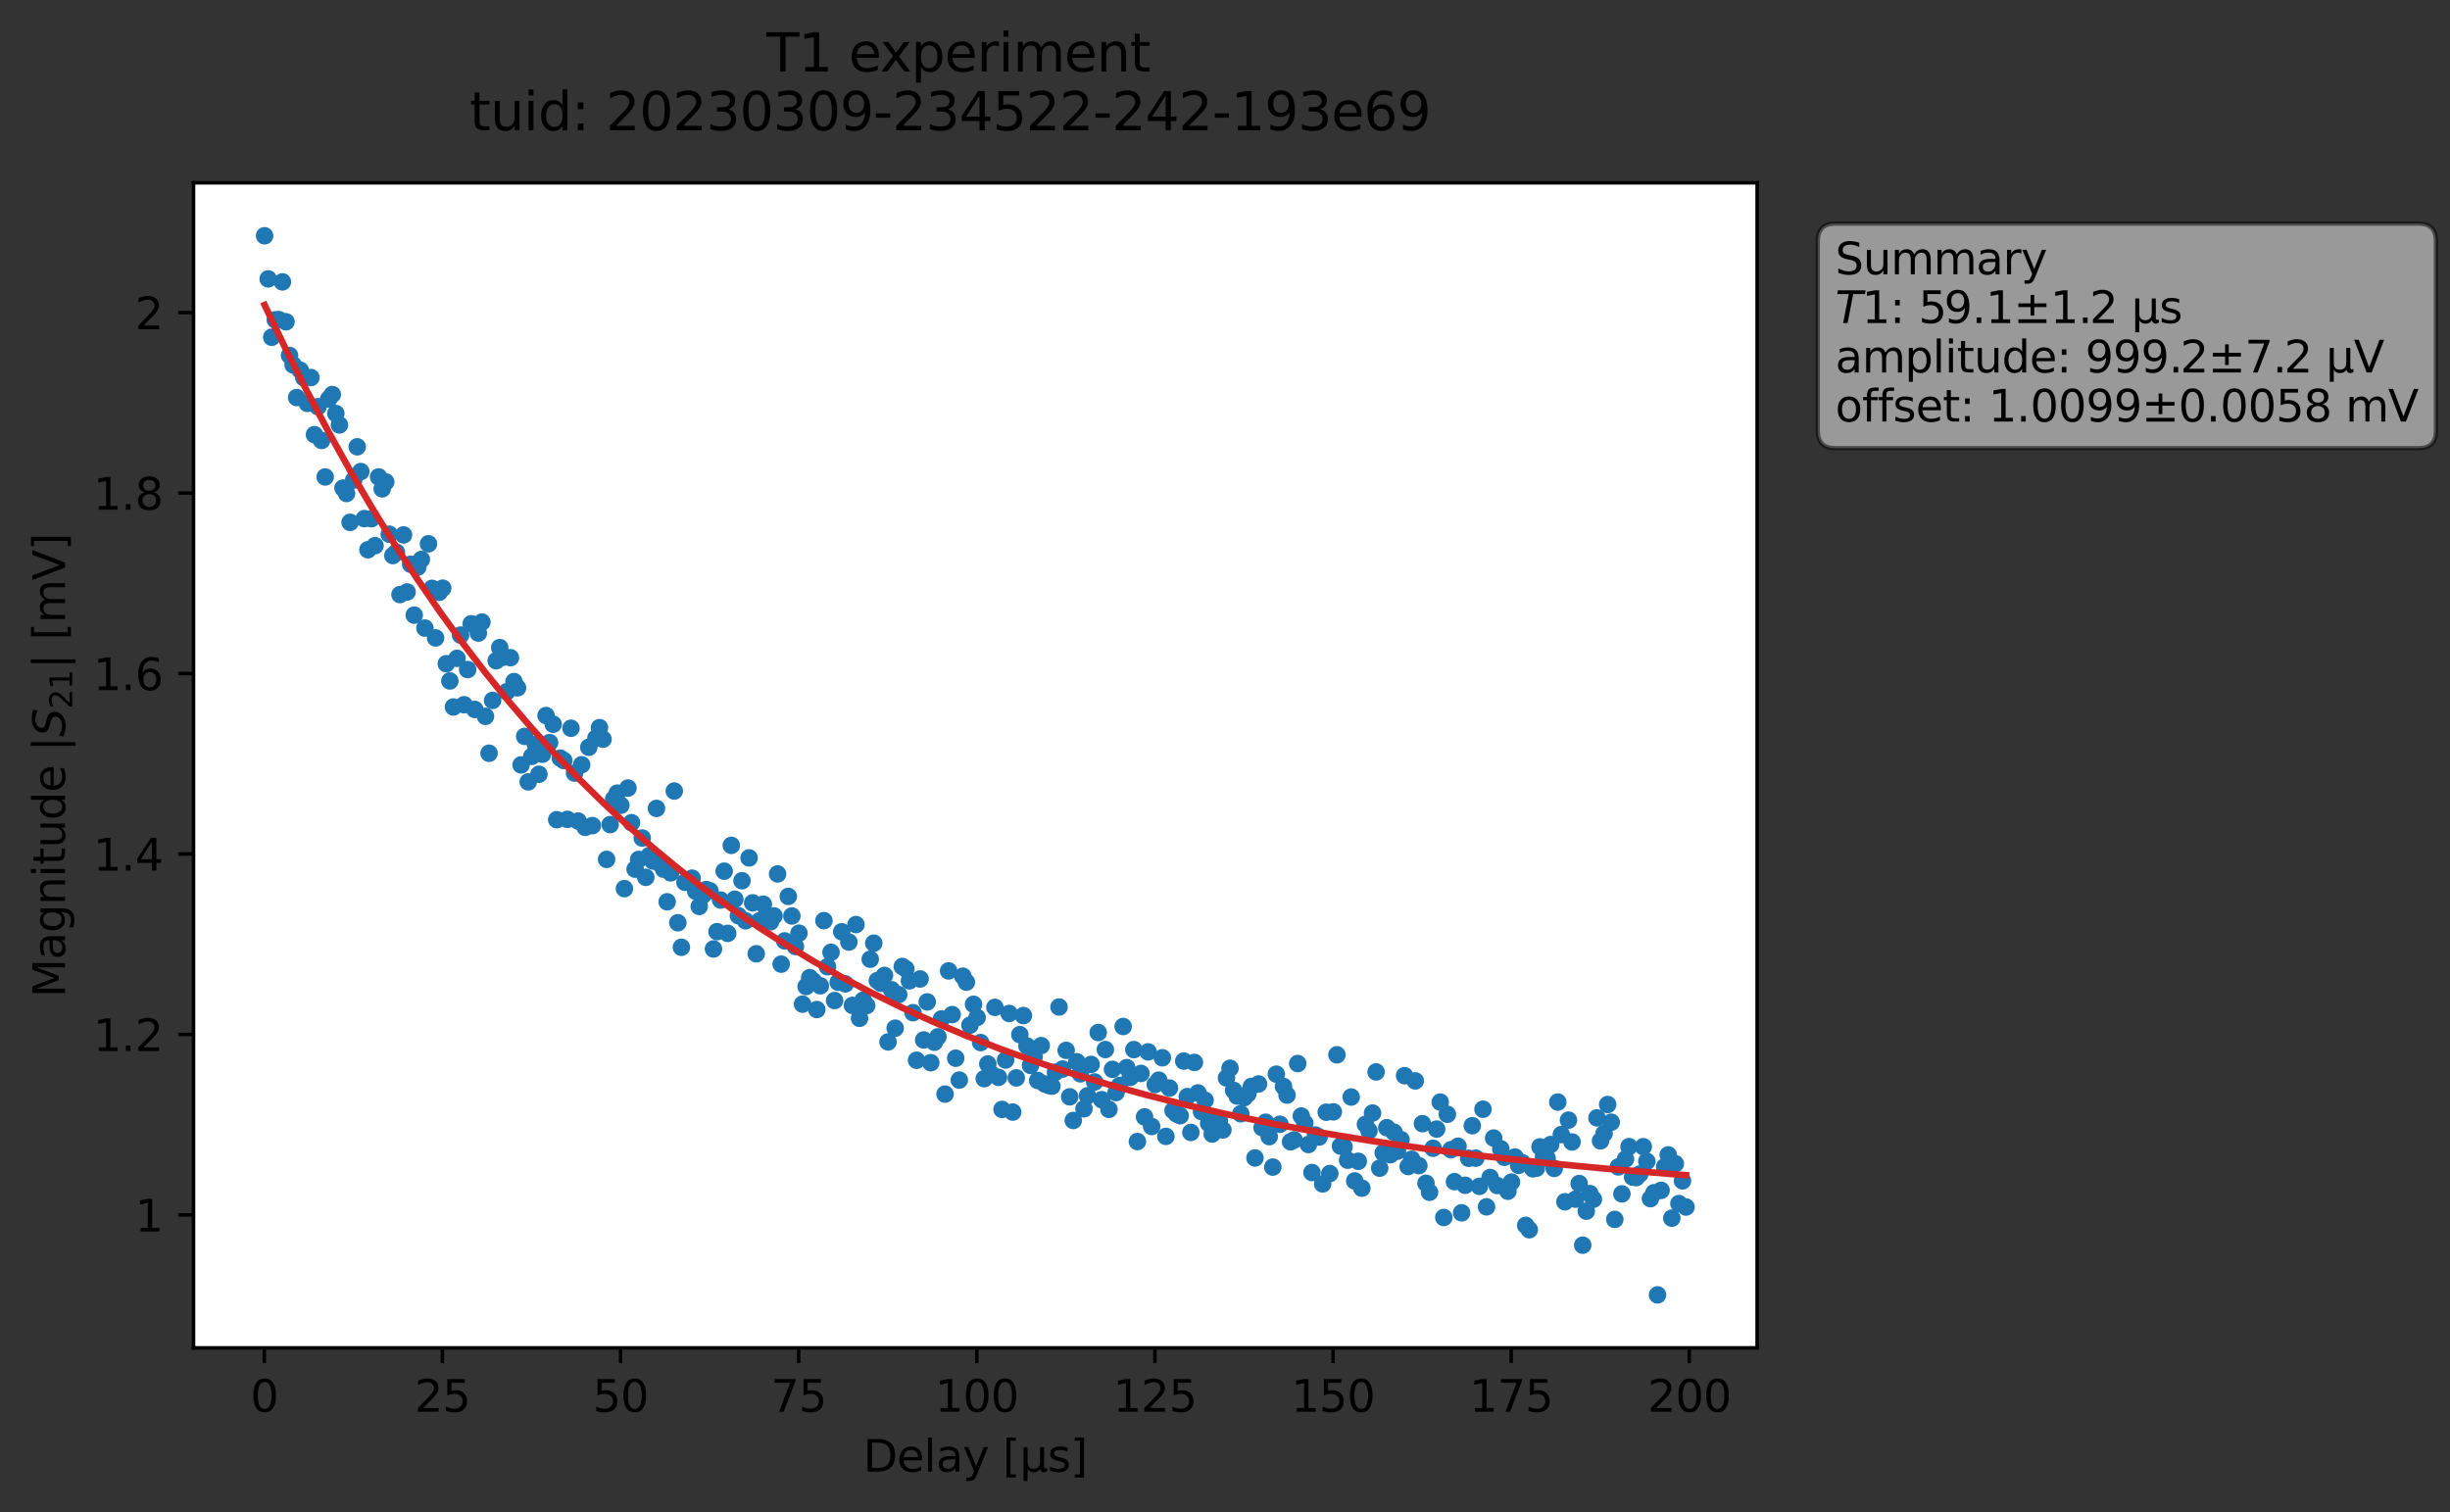 <?xml version="1.0" encoding="utf-8" standalone="no"?>
<!DOCTYPE svg PUBLIC "-//W3C//DTD SVG 1.1//EN"
  "http://www.w3.org/Graphics/SVG/1.1/DTD/svg11.dtd">
<svg xmlns:xlink="http://www.w3.org/1999/xlink" width="559.579pt" height="345.428pt" viewBox="0 0 559.579 345.428" xmlns="http://www.w3.org/2000/svg" version="1.1">
 <rect x="0" y="0" width="559.579" height="345.428" fill="#333333" stroke="none"/>
 <defs>
  <style type="text/css">*{stroke-linejoin: round; stroke-linecap: butt}</style>
 </defs>
 <g id="figure_1">
  <g id="patch_1">
   <path d="M 0 345.428 
L 559.579 345.428 
L 559.579 -0 
L 0 -0 
L 0 345.428 
z
" style="fill: none; opacity: 0"/>
  </g>
  <g id="axes_1">
   <g id="patch_2">
    <path d="M 44.203 307.872 
L 401.323 307.872 
L 401.323 41.76 
L 44.203 41.76 
z
" style="fill: #ffffff"/>
   </g>
   <g id="matplotlib.axis_1">
    <g id="xtick_1">
     <g id="line2d_1">
      <defs>
       <path id="me2012bcea2" d="M 0 0 
L 0 3.5 
" style="stroke: #000000; stroke-width: 0.8"/>
      </defs>
      <g>
       <use xlink:href="#me2012bcea2" x="60.371" y="307.872" style="stroke: #000000; stroke-width: 0.8"/>
      </g>
     </g>
     <g id="text_1">
      <!-- 0 -->
      <g transform="translate(57.19 322.47) scale(0.1 -0.1)">
       <defs>
        <path id="DejaVuSans-30" d="M 2034 4250 
Q 1547 4250 1301 3770 
Q 1056 3291 1056 2328 
Q 1056 1369 1301 889 
Q 1547 409 2034 409 
Q 2525 409 2770 889 
Q 3016 1369 3016 2328 
Q 3016 3291 2770 3770 
Q 2525 4250 2034 4250 
z
M 2034 4750 
Q 2819 4750 3233 4129 
Q 3647 3509 3647 2328 
Q 3647 1150 3233 529 
Q 2819 -91 2034 -91 
Q 1250 -91 836 529 
Q 422 1150 422 2328 
Q 422 3509 836 4129 
Q 1250 4750 2034 4750 
z
" transform="scale(0.016)"/>
       </defs>
       <use xlink:href="#DejaVuSans-30"/>
      </g>
     </g>
    </g>
    <g id="xtick_2">
     <g id="line2d_2">
      <g>
       <use xlink:href="#me2012bcea2" x="101.054" y="307.872" style="stroke: #000000; stroke-width: 0.8"/>
      </g>
     </g>
     <g id="text_2">
      <!-- 25 -->
      <g transform="translate(94.692 322.47) scale(0.1 -0.1)">
       <defs>
        <path id="DejaVuSans-32" d="M 1228 531 
L 3431 531 
L 3431 0 
L 469 0 
L 469 531 
Q 828 903 1448 1529 
Q 2069 2156 2228 2338 
Q 2531 2678 2651 2914 
Q 2772 3150 2772 3378 
Q 2772 3750 2511 3984 
Q 2250 4219 1831 4219 
Q 1534 4219 1204 4116 
Q 875 4013 500 3803 
L 500 4441 
Q 881 4594 1212 4672 
Q 1544 4750 1819 4750 
Q 2544 4750 2975 4387 
Q 3406 4025 3406 3419 
Q 3406 3131 3298 2873 
Q 3191 2616 2906 2266 
Q 2828 2175 2409 1742 
Q 1991 1309 1228 531 
z
" transform="scale(0.016)"/>
        <path id="DejaVuSans-35" d="M 691 4666 
L 3169 4666 
L 3169 4134 
L 1269 4134 
L 1269 2991 
Q 1406 3038 1543 3061 
Q 1681 3084 1819 3084 
Q 2600 3084 3056 2656 
Q 3513 2228 3513 1497 
Q 3513 744 3044 326 
Q 2575 -91 1722 -91 
Q 1428 -91 1123 -41 
Q 819 9 494 109 
L 494 744 
Q 775 591 1075 516 
Q 1375 441 1709 441 
Q 2250 441 2565 725 
Q 2881 1009 2881 1497 
Q 2881 1984 2565 2268 
Q 2250 2553 1709 2553 
Q 1456 2553 1204 2497 
Q 953 2441 691 2322 
L 691 4666 
z
" transform="scale(0.016)"/>
       </defs>
       <use xlink:href="#DejaVuSans-32"/>
       <use xlink:href="#DejaVuSans-35" x="63.623"/>
      </g>
     </g>
    </g>
    <g id="xtick_3">
     <g id="line2d_3">
      <g>
       <use xlink:href="#me2012bcea2" x="141.738" y="307.872" style="stroke: #000000; stroke-width: 0.8"/>
      </g>
     </g>
     <g id="text_3">
      <!-- 50 -->
      <g transform="translate(135.375 322.47) scale(0.1 -0.1)">
       <use xlink:href="#DejaVuSans-35"/>
       <use xlink:href="#DejaVuSans-30" x="63.623"/>
      </g>
     </g>
    </g>
    <g id="xtick_4">
     <g id="line2d_4">
      <g>
       <use xlink:href="#me2012bcea2" x="182.421" y="307.872" style="stroke: #000000; stroke-width: 0.8"/>
      </g>
     </g>
     <g id="text_4">
      <!-- 75 -->
      <g transform="translate(176.059 322.47) scale(0.1 -0.1)">
       <defs>
        <path id="DejaVuSans-37" d="M 525 4666 
L 3525 4666 
L 3525 4397 
L 1831 0 
L 1172 0 
L 2766 4134 
L 525 4134 
L 525 4666 
z
" transform="scale(0.016)"/>
       </defs>
       <use xlink:href="#DejaVuSans-37"/>
       <use xlink:href="#DejaVuSans-35" x="63.623"/>
      </g>
     </g>
    </g>
    <g id="xtick_5">
     <g id="line2d_5">
      <g>
       <use xlink:href="#me2012bcea2" x="223.105" y="307.872" style="stroke: #000000; stroke-width: 0.8"/>
      </g>
     </g>
     <g id="text_5">
      <!-- 100 -->
      <g transform="translate(213.561 322.47) scale(0.1 -0.1)">
       <defs>
        <path id="DejaVuSans-31" d="M 794 531 
L 1825 531 
L 1825 4091 
L 703 3866 
L 703 4441 
L 1819 4666 
L 2450 4666 
L 2450 531 
L 3481 531 
L 3481 0 
L 794 0 
L 794 531 
z
" transform="scale(0.016)"/>
       </defs>
       <use xlink:href="#DejaVuSans-31"/>
       <use xlink:href="#DejaVuSans-30" x="63.623"/>
       <use xlink:href="#DejaVuSans-30" x="127.246"/>
      </g>
     </g>
    </g>
    <g id="xtick_6">
     <g id="line2d_6">
      <g>
       <use xlink:href="#me2012bcea2" x="263.788" y="307.872" style="stroke: #000000; stroke-width: 0.8"/>
      </g>
     </g>
     <g id="text_6">
      <!-- 125 -->
      <g transform="translate(254.245 322.47) scale(0.1 -0.1)">
       <use xlink:href="#DejaVuSans-31"/>
       <use xlink:href="#DejaVuSans-32" x="63.623"/>
       <use xlink:href="#DejaVuSans-35" x="127.246"/>
      </g>
     </g>
    </g>
    <g id="xtick_7">
     <g id="line2d_7">
      <g>
       <use xlink:href="#me2012bcea2" x="304.472" y="307.872" style="stroke: #000000; stroke-width: 0.8"/>
      </g>
     </g>
     <g id="text_7">
      <!-- 150 -->
      <g transform="translate(294.928 322.47) scale(0.1 -0.1)">
       <use xlink:href="#DejaVuSans-31"/>
       <use xlink:href="#DejaVuSans-35" x="63.623"/>
       <use xlink:href="#DejaVuSans-30" x="127.246"/>
      </g>
     </g>
    </g>
    <g id="xtick_8">
     <g id="line2d_8">
      <g>
       <use xlink:href="#me2012bcea2" x="345.155" y="307.872" style="stroke: #000000; stroke-width: 0.8"/>
      </g>
     </g>
     <g id="text_8">
      <!-- 175 -->
      <g transform="translate(335.612 322.47) scale(0.1 -0.1)">
       <use xlink:href="#DejaVuSans-31"/>
       <use xlink:href="#DejaVuSans-37" x="63.623"/>
       <use xlink:href="#DejaVuSans-35" x="127.246"/>
      </g>
     </g>
    </g>
    <g id="xtick_9">
     <g id="line2d_9">
      <g>
       <use xlink:href="#me2012bcea2" x="385.839" y="307.872" style="stroke: #000000; stroke-width: 0.8"/>
      </g>
     </g>
     <g id="text_9">
      <!-- 200 -->
      <g transform="translate(376.295 322.47) scale(0.1 -0.1)">
       <use xlink:href="#DejaVuSans-32"/>
       <use xlink:href="#DejaVuSans-30" x="63.623"/>
       <use xlink:href="#DejaVuSans-30" x="127.246"/>
      </g>
     </g>
    </g>
    <g id="text_10">
     <!-- Delay [μs] -->
     <g transform="translate(197.148 336.149) scale(0.1 -0.1)">
      <defs>
       <path id="DejaVuSans-44" d="M 1259 4147 
L 1259 519 
L 2022 519 
Q 2988 519 3436 956 
Q 3884 1394 3884 2338 
Q 3884 3275 3436 3711 
Q 2988 4147 2022 4147 
L 1259 4147 
z
M 628 4666 
L 1925 4666 
Q 3281 4666 3915 4102 
Q 4550 3538 4550 2338 
Q 4550 1131 3912 565 
Q 3275 0 1925 0 
L 628 0 
L 628 4666 
z
" transform="scale(0.016)"/>
       <path id="DejaVuSans-65" d="M 3597 1894 
L 3597 1613 
L 953 1613 
Q 991 1019 1311 708 
Q 1631 397 2203 397 
Q 2534 397 2845 478 
Q 3156 559 3463 722 
L 3463 178 
Q 3153 47 2828 -22 
Q 2503 -91 2169 -91 
Q 1331 -91 842 396 
Q 353 884 353 1716 
Q 353 2575 817 3079 
Q 1281 3584 2069 3584 
Q 2775 3584 3186 3129 
Q 3597 2675 3597 1894 
z
M 3022 2063 
Q 3016 2534 2758 2815 
Q 2500 3097 2075 3097 
Q 1594 3097 1305 2825 
Q 1016 2553 972 2059 
L 3022 2063 
z
" transform="scale(0.016)"/>
       <path id="DejaVuSans-6c" d="M 603 4863 
L 1178 4863 
L 1178 0 
L 603 0 
L 603 4863 
z
" transform="scale(0.016)"/>
       <path id="DejaVuSans-61" d="M 2194 1759 
Q 1497 1759 1228 1600 
Q 959 1441 959 1056 
Q 959 750 1161 570 
Q 1363 391 1709 391 
Q 2188 391 2477 730 
Q 2766 1069 2766 1631 
L 2766 1759 
L 2194 1759 
z
M 3341 1997 
L 3341 0 
L 2766 0 
L 2766 531 
Q 2569 213 2275 61 
Q 1981 -91 1556 -91 
Q 1019 -91 701 211 
Q 384 513 384 1019 
Q 384 1609 779 1909 
Q 1175 2209 1959 2209 
L 2766 2209 
L 2766 2266 
Q 2766 2663 2505 2880 
Q 2244 3097 1772 3097 
Q 1472 3097 1187 3025 
Q 903 2953 641 2809 
L 641 3341 
Q 956 3463 1253 3523 
Q 1550 3584 1831 3584 
Q 2591 3584 2966 3190 
Q 3341 2797 3341 1997 
z
" transform="scale(0.016)"/>
       <path id="DejaVuSans-79" d="M 2059 -325 
Q 1816 -950 1584 -1140 
Q 1353 -1331 966 -1331 
L 506 -1331 
L 506 -850 
L 844 -850 
Q 1081 -850 1212 -737 
Q 1344 -625 1503 -206 
L 1606 56 
L 191 3500 
L 800 3500 
L 1894 763 
L 2988 3500 
L 3597 3500 
L 2059 -325 
z
" transform="scale(0.016)"/>
       <path id="DejaVuSans-20" transform="scale(0.016)"/>
       <path id="DejaVuSans-5b" d="M 550 4863 
L 1875 4863 
L 1875 4416 
L 1125 4416 
L 1125 -397 
L 1875 -397 
L 1875 -844 
L 550 -844 
L 550 4863 
z
" transform="scale(0.016)"/>
       <path id="DejaVuSans-3bc" d="M 544 -1331 
L 544 3500 
L 1119 3500 
L 1119 1325 
Q 1119 872 1334 640 
Q 1550 409 1972 409 
Q 2434 409 2667 671 
Q 2900 934 2900 1459 
L 2900 3500 
L 3475 3500 
L 3475 806 
Q 3475 619 3529 530 
Q 3584 441 3700 441 
Q 3728 441 3778 458 
Q 3828 475 3916 513 
L 3916 50 
Q 3788 -22 3673 -56 
Q 3559 -91 3450 -91 
Q 3234 -91 3106 31 
Q 2978 153 2931 403 
Q 2775 156 2548 32 
Q 2322 -91 2016 -91 
Q 1697 -91 1473 31 
Q 1250 153 1119 397 
L 1119 -1331 
L 544 -1331 
z
" transform="scale(0.016)"/>
       <path id="DejaVuSans-73" d="M 2834 3397 
L 2834 2853 
Q 2591 2978 2328 3040 
Q 2066 3103 1784 3103 
Q 1356 3103 1142 2972 
Q 928 2841 928 2578 
Q 928 2378 1081 2264 
Q 1234 2150 1697 2047 
L 1894 2003 
Q 2506 1872 2764 1633 
Q 3022 1394 3022 966 
Q 3022 478 2636 193 
Q 2250 -91 1575 -91 
Q 1294 -91 989 -36 
Q 684 19 347 128 
L 347 722 
Q 666 556 975 473 
Q 1284 391 1588 391 
Q 1994 391 2212 530 
Q 2431 669 2431 922 
Q 2431 1156 2273 1281 
Q 2116 1406 1581 1522 
L 1381 1569 
Q 847 1681 609 1914 
Q 372 2147 372 2553 
Q 372 3047 722 3315 
Q 1072 3584 1716 3584 
Q 2034 3584 2315 3537 
Q 2597 3491 2834 3397 
z
" transform="scale(0.016)"/>
       <path id="DejaVuSans-5d" d="M 1947 4863 
L 1947 -844 
L 622 -844 
L 622 -397 
L 1369 -397 
L 1369 4416 
L 622 4416 
L 622 4863 
L 1947 4863 
z
" transform="scale(0.016)"/>
      </defs>
      <use xlink:href="#DejaVuSans-44"/>
      <use xlink:href="#DejaVuSans-65" x="77.002"/>
      <use xlink:href="#DejaVuSans-6c" x="138.525"/>
      <use xlink:href="#DejaVuSans-61" x="166.309"/>
      <use xlink:href="#DejaVuSans-79" x="227.588"/>
      <use xlink:href="#DejaVuSans-20" x="286.768"/>
      <use xlink:href="#DejaVuSans-5b" x="318.555"/>
      <use xlink:href="#DejaVuSans-3bc" x="357.568"/>
      <use xlink:href="#DejaVuSans-73" x="421.191"/>
      <use xlink:href="#DejaVuSans-5d" x="473.291"/>
     </g>
    </g>
   </g>
   <g id="matplotlib.axis_2">
    <g id="ytick_1">
     <g id="line2d_10">
      <defs>
       <path id="mf862eb2df1" d="M 0 0 
L -3.5 0 
" style="stroke: #000000; stroke-width: 0.8"/>
      </defs>
      <g>
       <use xlink:href="#mf862eb2df1" x="44.203" y="277.504" style="stroke: #000000; stroke-width: 0.8"/>
      </g>
     </g>
     <g id="text_11">
      <!-- 1 -->
      <g transform="translate(30.841 281.303) scale(0.1 -0.1)">
       <use xlink:href="#DejaVuSans-31"/>
      </g>
     </g>
    </g>
    <g id="ytick_2">
     <g id="line2d_11">
      <g>
       <use xlink:href="#mf862eb2df1" x="44.203" y="236.284" style="stroke: #000000; stroke-width: 0.8"/>
      </g>
     </g>
     <g id="text_12">
      <!-- 1.2 -->
      <g transform="translate(21.3 240.083) scale(0.1 -0.1)">
       <defs>
        <path id="DejaVuSans-2e" d="M 684 794 
L 1344 794 
L 1344 0 
L 684 0 
L 684 794 
z
" transform="scale(0.016)"/>
       </defs>
       <use xlink:href="#DejaVuSans-31"/>
       <use xlink:href="#DejaVuSans-2e" x="63.623"/>
       <use xlink:href="#DejaVuSans-32" x="95.41"/>
      </g>
     </g>
    </g>
    <g id="ytick_3">
     <g id="line2d_12">
      <g>
       <use xlink:href="#mf862eb2df1" x="44.203" y="195.063" style="stroke: #000000; stroke-width: 0.8"/>
      </g>
     </g>
     <g id="text_13">
      <!-- 1.4 -->
      <g transform="translate(21.3 198.863) scale(0.1 -0.1)">
       <defs>
        <path id="DejaVuSans-34" d="M 2419 4116 
L 825 1625 
L 2419 1625 
L 2419 4116 
z
M 2253 4666 
L 3047 4666 
L 3047 1625 
L 3713 1625 
L 3713 1100 
L 3047 1100 
L 3047 0 
L 2419 0 
L 2419 1100 
L 313 1100 
L 313 1709 
L 2253 4666 
z
" transform="scale(0.016)"/>
       </defs>
       <use xlink:href="#DejaVuSans-31"/>
       <use xlink:href="#DejaVuSans-2e" x="63.623"/>
       <use xlink:href="#DejaVuSans-34" x="95.41"/>
      </g>
     </g>
    </g>
    <g id="ytick_4">
     <g id="line2d_13">
      <g>
       <use xlink:href="#mf862eb2df1" x="44.203" y="153.843" style="stroke: #000000; stroke-width: 0.8"/>
      </g>
     </g>
     <g id="text_14">
      <!-- 1.6 -->
      <g transform="translate(21.3 157.642) scale(0.1 -0.1)">
       <defs>
        <path id="DejaVuSans-36" d="M 2113 2584 
Q 1688 2584 1439 2293 
Q 1191 2003 1191 1497 
Q 1191 994 1439 701 
Q 1688 409 2113 409 
Q 2538 409 2786 701 
Q 3034 994 3034 1497 
Q 3034 2003 2786 2293 
Q 2538 2584 2113 2584 
z
M 3366 4563 
L 3366 3988 
Q 3128 4100 2886 4159 
Q 2644 4219 2406 4219 
Q 1781 4219 1451 3797 
Q 1122 3375 1075 2522 
Q 1259 2794 1537 2939 
Q 1816 3084 2150 3084 
Q 2853 3084 3261 2657 
Q 3669 2231 3669 1497 
Q 3669 778 3244 343 
Q 2819 -91 2113 -91 
Q 1303 -91 875 529 
Q 447 1150 447 2328 
Q 447 3434 972 4092 
Q 1497 4750 2381 4750 
Q 2619 4750 2861 4703 
Q 3103 4656 3366 4563 
z
" transform="scale(0.016)"/>
       </defs>
       <use xlink:href="#DejaVuSans-31"/>
       <use xlink:href="#DejaVuSans-2e" x="63.623"/>
       <use xlink:href="#DejaVuSans-36" x="95.41"/>
      </g>
     </g>
    </g>
    <g id="ytick_5">
     <g id="line2d_14">
      <g>
       <use xlink:href="#mf862eb2df1" x="44.203" y="112.623" style="stroke: #000000; stroke-width: 0.8"/>
      </g>
     </g>
     <g id="text_15">
      <!-- 1.8 -->
      <g transform="translate(21.3 116.422) scale(0.1 -0.1)">
       <defs>
        <path id="DejaVuSans-38" d="M 2034 2216 
Q 1584 2216 1326 1975 
Q 1069 1734 1069 1313 
Q 1069 891 1326 650 
Q 1584 409 2034 409 
Q 2484 409 2743 651 
Q 3003 894 3003 1313 
Q 3003 1734 2745 1975 
Q 2488 2216 2034 2216 
z
M 1403 2484 
Q 997 2584 770 2862 
Q 544 3141 544 3541 
Q 544 4100 942 4425 
Q 1341 4750 2034 4750 
Q 2731 4750 3128 4425 
Q 3525 4100 3525 3541 
Q 3525 3141 3298 2862 
Q 3072 2584 2669 2484 
Q 3125 2378 3379 2068 
Q 3634 1759 3634 1313 
Q 3634 634 3220 271 
Q 2806 -91 2034 -91 
Q 1263 -91 848 271 
Q 434 634 434 1313 
Q 434 1759 690 2068 
Q 947 2378 1403 2484 
z
M 1172 3481 
Q 1172 3119 1398 2916 
Q 1625 2713 2034 2713 
Q 2441 2713 2670 2916 
Q 2900 3119 2900 3481 
Q 2900 3844 2670 4047 
Q 2441 4250 2034 4250 
Q 1625 4250 1398 4047 
Q 1172 3844 1172 3481 
z
" transform="scale(0.016)"/>
       </defs>
       <use xlink:href="#DejaVuSans-31"/>
       <use xlink:href="#DejaVuSans-2e" x="63.623"/>
       <use xlink:href="#DejaVuSans-38" x="95.41"/>
      </g>
     </g>
    </g>
    <g id="ytick_6">
     <g id="line2d_15">
      <g>
       <use xlink:href="#mf862eb2df1" x="44.203" y="71.403" style="stroke: #000000; stroke-width: 0.8"/>
      </g>
     </g>
     <g id="text_16">
      <!-- 2 -->
      <g transform="translate(30.841 75.202) scale(0.1 -0.1)">
       <use xlink:href="#DejaVuSans-32"/>
      </g>
     </g>
    </g>
    <g id="text_17">
     <!-- Magnitude |$S_{21}|$ [mV] -->
     <g transform="translate(14.9 227.816) rotate(-90) scale(0.1 -0.1)">
      <defs>
       <path id="DejaVuSans-4d" d="M 628 4666 
L 1569 4666 
L 2759 1491 
L 3956 4666 
L 4897 4666 
L 4897 0 
L 4281 0 
L 4281 4097 
L 3078 897 
L 2444 897 
L 1241 4097 
L 1241 0 
L 628 0 
L 628 4666 
z
" transform="scale(0.016)"/>
       <path id="DejaVuSans-67" d="M 2906 1791 
Q 2906 2416 2648 2759 
Q 2391 3103 1925 3103 
Q 1463 3103 1205 2759 
Q 947 2416 947 1791 
Q 947 1169 1205 825 
Q 1463 481 1925 481 
Q 2391 481 2648 825 
Q 2906 1169 2906 1791 
z
M 3481 434 
Q 3481 -459 3084 -895 
Q 2688 -1331 1869 -1331 
Q 1566 -1331 1297 -1286 
Q 1028 -1241 775 -1147 
L 775 -588 
Q 1028 -725 1275 -790 
Q 1522 -856 1778 -856 
Q 2344 -856 2625 -561 
Q 2906 -266 2906 331 
L 2906 616 
Q 2728 306 2450 153 
Q 2172 0 1784 0 
Q 1141 0 747 490 
Q 353 981 353 1791 
Q 353 2603 747 3093 
Q 1141 3584 1784 3584 
Q 2172 3584 2450 3431 
Q 2728 3278 2906 2969 
L 2906 3500 
L 3481 3500 
L 3481 434 
z
" transform="scale(0.016)"/>
       <path id="DejaVuSans-6e" d="M 3513 2113 
L 3513 0 
L 2938 0 
L 2938 2094 
Q 2938 2591 2744 2837 
Q 2550 3084 2163 3084 
Q 1697 3084 1428 2787 
Q 1159 2491 1159 1978 
L 1159 0 
L 581 0 
L 581 3500 
L 1159 3500 
L 1159 2956 
Q 1366 3272 1645 3428 
Q 1925 3584 2291 3584 
Q 2894 3584 3203 3211 
Q 3513 2838 3513 2113 
z
" transform="scale(0.016)"/>
       <path id="DejaVuSans-69" d="M 603 3500 
L 1178 3500 
L 1178 0 
L 603 0 
L 603 3500 
z
M 603 4863 
L 1178 4863 
L 1178 4134 
L 603 4134 
L 603 4863 
z
" transform="scale(0.016)"/>
       <path id="DejaVuSans-74" d="M 1172 4494 
L 1172 3500 
L 2356 3500 
L 2356 3053 
L 1172 3053 
L 1172 1153 
Q 1172 725 1289 603 
Q 1406 481 1766 481 
L 2356 481 
L 2356 0 
L 1766 0 
Q 1100 0 847 248 
Q 594 497 594 1153 
L 594 3053 
L 172 3053 
L 172 3500 
L 594 3500 
L 594 4494 
L 1172 4494 
z
" transform="scale(0.016)"/>
       <path id="DejaVuSans-75" d="M 544 1381 
L 544 3500 
L 1119 3500 
L 1119 1403 
Q 1119 906 1312 657 
Q 1506 409 1894 409 
Q 2359 409 2629 706 
Q 2900 1003 2900 1516 
L 2900 3500 
L 3475 3500 
L 3475 0 
L 2900 0 
L 2900 538 
Q 2691 219 2414 64 
Q 2138 -91 1772 -91 
Q 1169 -91 856 284 
Q 544 659 544 1381 
z
M 1991 3584 
L 1991 3584 
z
" transform="scale(0.016)"/>
       <path id="DejaVuSans-64" d="M 2906 2969 
L 2906 4863 
L 3481 4863 
L 3481 0 
L 2906 0 
L 2906 525 
Q 2725 213 2448 61 
Q 2172 -91 1784 -91 
Q 1150 -91 751 415 
Q 353 922 353 1747 
Q 353 2572 751 3078 
Q 1150 3584 1784 3584 
Q 2172 3584 2448 3432 
Q 2725 3281 2906 2969 
z
M 947 1747 
Q 947 1113 1208 752 
Q 1469 391 1925 391 
Q 2381 391 2643 752 
Q 2906 1113 2906 1747 
Q 2906 2381 2643 2742 
Q 2381 3103 1925 3103 
Q 1469 3103 1208 2742 
Q 947 2381 947 1747 
z
" transform="scale(0.016)"/>
       <path id="DejaVuSans-7c" d="M 1344 4891 
L 1344 -1509 
L 813 -1509 
L 813 4891 
L 1344 4891 
z
" transform="scale(0.016)"/>
       <path id="DejaVuSans-Oblique-53" d="M 3859 4513 
L 3738 3897 
Q 3422 4066 3111 4152 
Q 2800 4238 2509 4238 
Q 1944 4238 1609 3991 
Q 1275 3744 1275 3334 
Q 1275 3109 1398 2989 
Q 1522 2869 2034 2731 
L 2413 2638 
Q 3053 2472 3303 2217 
Q 3553 1963 3553 1503 
Q 3553 797 2998 353 
Q 2444 -91 1538 -91 
Q 1166 -91 791 -17 
Q 416 56 38 206 
L 166 856 
Q 513 641 861 531 
Q 1209 422 1556 422 
Q 2147 422 2503 684 
Q 2859 947 2859 1369 
Q 2859 1650 2717 1795 
Q 2575 1941 2106 2059 
L 1728 2156 
Q 1081 2325 845 2545 
Q 609 2766 609 3163 
Q 609 3859 1145 4304 
Q 1681 4750 2541 4750 
Q 2875 4750 3203 4690 
Q 3531 4631 3859 4513 
z
" transform="scale(0.016)"/>
       <path id="DejaVuSans-6d" d="M 3328 2828 
Q 3544 3216 3844 3400 
Q 4144 3584 4550 3584 
Q 5097 3584 5394 3201 
Q 5691 2819 5691 2113 
L 5691 0 
L 5113 0 
L 5113 2094 
Q 5113 2597 4934 2840 
Q 4756 3084 4391 3084 
Q 3944 3084 3684 2787 
Q 3425 2491 3425 1978 
L 3425 0 
L 2847 0 
L 2847 2094 
Q 2847 2600 2669 2842 
Q 2491 3084 2119 3084 
Q 1678 3084 1418 2786 
Q 1159 2488 1159 1978 
L 1159 0 
L 581 0 
L 581 3500 
L 1159 3500 
L 1159 2956 
Q 1356 3278 1631 3431 
Q 1906 3584 2284 3584 
Q 2666 3584 2933 3390 
Q 3200 3197 3328 2828 
z
" transform="scale(0.016)"/>
       <path id="DejaVuSans-56" d="M 1831 0 
L 50 4666 
L 709 4666 
L 2188 738 
L 3669 4666 
L 4325 4666 
L 2547 0 
L 1831 0 
z
" transform="scale(0.016)"/>
      </defs>
      <use xlink:href="#DejaVuSans-4d" transform="translate(0 0.578)"/>
      <use xlink:href="#DejaVuSans-61" transform="translate(86.279 0.578)"/>
      <use xlink:href="#DejaVuSans-67" transform="translate(147.559 0.578)"/>
      <use xlink:href="#DejaVuSans-6e" transform="translate(211.035 0.578)"/>
      <use xlink:href="#DejaVuSans-69" transform="translate(274.414 0.578)"/>
      <use xlink:href="#DejaVuSans-74" transform="translate(302.197 0.578)"/>
      <use xlink:href="#DejaVuSans-75" transform="translate(341.406 0.578)"/>
      <use xlink:href="#DejaVuSans-64" transform="translate(404.785 0.578)"/>
      <use xlink:href="#DejaVuSans-65" transform="translate(468.262 0.578)"/>
      <use xlink:href="#DejaVuSans-20" transform="translate(529.785 0.578)"/>
      <use xlink:href="#DejaVuSans-7c" transform="translate(561.572 0.578)"/>
      <use xlink:href="#DejaVuSans-Oblique-53" transform="translate(595.264 0.578)"/>
      <use xlink:href="#DejaVuSans-32" transform="translate(658.74 -15.828) scale(0.7)"/>
      <use xlink:href="#DejaVuSans-31" transform="translate(703.276 -15.828) scale(0.7)"/>
      <use xlink:href="#DejaVuSans-7c" transform="translate(750.547 0.578)"/>
      <use xlink:href="#DejaVuSans-20" transform="translate(784.238 0.578)"/>
      <use xlink:href="#DejaVuSans-5b" transform="translate(816.025 0.578)"/>
      <use xlink:href="#DejaVuSans-6d" transform="translate(855.039 0.578)"/>
      <use xlink:href="#DejaVuSans-56" transform="translate(952.451 0.578)"/>
      <use xlink:href="#DejaVuSans-5d" transform="translate(1020.859 0.578)"/>
     </g>
    </g>
   </g>
   <g id="line2d_16">
    <defs>
     <path id="m48fa53856a" d="M 0 1.5 
C 0.398 1.5 0.779 1.342 1.061 1.061 
C 1.342 0.779 1.5 0.398 1.5 0 
C 1.5 -0.398 1.342 -0.779 1.061 -1.061 
C 0.779 -1.342 0.398 -1.5 0 -1.5 
C -0.398 -1.5 -0.779 -1.342 -1.061 -1.061 
C -1.342 -0.779 -1.5 -0.398 -1.5 0 
C -1.5 0.398 -1.342 0.779 -1.061 1.061 
C -0.779 1.342 -0.398 1.5 0 1.5 
z
" style="stroke: #1f77b4"/>
    </defs>
    <g clip-path="url(#p7bba35b5dc)">
     <use xlink:href="#m48fa53856a" x="60.436" y="53.856" style="fill: #1f77b4; stroke: #1f77b4"/>
     <use xlink:href="#m48fa53856a" x="61.25" y="63.7" style="fill: #1f77b4; stroke: #1f77b4"/>
     <use xlink:href="#m48fa53856a" x="62.063" y="77.037" style="fill: #1f77b4; stroke: #1f77b4"/>
     <use xlink:href="#m48fa53856a" x="62.877" y="73.053" style="fill: #1f77b4; stroke: #1f77b4"/>
     <use xlink:href="#m48fa53856a" x="63.691" y="73.01" style="fill: #1f77b4; stroke: #1f77b4"/>
     <use xlink:href="#m48fa53856a" x="64.504" y="64.39" style="fill: #1f77b4; stroke: #1f77b4"/>
     <use xlink:href="#m48fa53856a" x="65.318" y="73.503" style="fill: #1f77b4; stroke: #1f77b4"/>
     <use xlink:href="#m48fa53856a" x="66.132" y="81.192" style="fill: #1f77b4; stroke: #1f77b4"/>
     <use xlink:href="#m48fa53856a" x="66.945" y="83.344" style="fill: #1f77b4; stroke: #1f77b4"/>
     <use xlink:href="#m48fa53856a" x="67.759" y="90.801" style="fill: #1f77b4; stroke: #1f77b4"/>
     <use xlink:href="#m48fa53856a" x="68.573" y="84.568" style="fill: #1f77b4; stroke: #1f77b4"/>
     <use xlink:href="#m48fa53856a" x="69.386" y="86.275" style="fill: #1f77b4; stroke: #1f77b4"/>
     <use xlink:href="#m48fa53856a" x="70.2" y="92.147" style="fill: #1f77b4; stroke: #1f77b4"/>
     <use xlink:href="#m48fa53856a" x="71.014" y="86.244" style="fill: #1f77b4; stroke: #1f77b4"/>
     <use xlink:href="#m48fa53856a" x="71.827" y="99.285" style="fill: #1f77b4; stroke: #1f77b4"/>
     <use xlink:href="#m48fa53856a" x="72.641" y="92.897" style="fill: #1f77b4; stroke: #1f77b4"/>
     <use xlink:href="#m48fa53856a" x="73.455" y="100.609" style="fill: #1f77b4; stroke: #1f77b4"/>
     <use xlink:href="#m48fa53856a" x="74.268" y="108.946" style="fill: #1f77b4; stroke: #1f77b4"/>
     <use xlink:href="#m48fa53856a" x="75.082" y="91.146" style="fill: #1f77b4; stroke: #1f77b4"/>
     <use xlink:href="#m48fa53856a" x="75.896" y="90.118" style="fill: #1f77b4; stroke: #1f77b4"/>
     <use xlink:href="#m48fa53856a" x="76.709" y="94.449" style="fill: #1f77b4; stroke: #1f77b4"/>
     <use xlink:href="#m48fa53856a" x="77.523" y="97.068" style="fill: #1f77b4; stroke: #1f77b4"/>
     <use xlink:href="#m48fa53856a" x="78.337" y="111.498" style="fill: #1f77b4; stroke: #1f77b4"/>
     <use xlink:href="#m48fa53856a" x="79.15" y="112.719" style="fill: #1f77b4; stroke: #1f77b4"/>
     <use xlink:href="#m48fa53856a" x="79.964" y="119.314" style="fill: #1f77b4; stroke: #1f77b4"/>
     <use xlink:href="#m48fa53856a" x="80.778" y="109.675" style="fill: #1f77b4; stroke: #1f77b4"/>
     <use xlink:href="#m48fa53856a" x="81.591" y="102.057" style="fill: #1f77b4; stroke: #1f77b4"/>
     <use xlink:href="#m48fa53856a" x="82.405" y="107.713" style="fill: #1f77b4; stroke: #1f77b4"/>
     <use xlink:href="#m48fa53856a" x="83.219" y="118.461" style="fill: #1f77b4; stroke: #1f77b4"/>
     <use xlink:href="#m48fa53856a" x="84.032" y="125.577" style="fill: #1f77b4; stroke: #1f77b4"/>
     <use xlink:href="#m48fa53856a" x="84.846" y="118.473" style="fill: #1f77b4; stroke: #1f77b4"/>
     <use xlink:href="#m48fa53856a" x="85.66" y="124.638" style="fill: #1f77b4; stroke: #1f77b4"/>
     <use xlink:href="#m48fa53856a" x="86.473" y="108.937" style="fill: #1f77b4; stroke: #1f77b4"/>
     <use xlink:href="#m48fa53856a" x="87.287" y="111.659" style="fill: #1f77b4; stroke: #1f77b4"/>
     <use xlink:href="#m48fa53856a" x="88.101" y="110.081" style="fill: #1f77b4; stroke: #1f77b4"/>
     <use xlink:href="#m48fa53856a" x="88.914" y="122.02" style="fill: #1f77b4; stroke: #1f77b4"/>
     <use xlink:href="#m48fa53856a" x="89.728" y="126.905" style="fill: #1f77b4; stroke: #1f77b4"/>
     <use xlink:href="#m48fa53856a" x="90.542" y="126.14" style="fill: #1f77b4; stroke: #1f77b4"/>
     <use xlink:href="#m48fa53856a" x="91.355" y="135.81" style="fill: #1f77b4; stroke: #1f77b4"/>
     <use xlink:href="#m48fa53856a" x="92.169" y="122.182" style="fill: #1f77b4; stroke: #1f77b4"/>
     <use xlink:href="#m48fa53856a" x="92.983" y="135.218" style="fill: #1f77b4; stroke: #1f77b4"/>
     <use xlink:href="#m48fa53856a" x="93.796" y="128.892" style="fill: #1f77b4; stroke: #1f77b4"/>
     <use xlink:href="#m48fa53856a" x="94.61" y="140.51" style="fill: #1f77b4; stroke: #1f77b4"/>
     <use xlink:href="#m48fa53856a" x="95.424" y="129.535" style="fill: #1f77b4; stroke: #1f77b4"/>
     <use xlink:href="#m48fa53856a" x="96.237" y="127.795" style="fill: #1f77b4; stroke: #1f77b4"/>
     <use xlink:href="#m48fa53856a" x="97.051" y="143.468" style="fill: #1f77b4; stroke: #1f77b4"/>
     <use xlink:href="#m48fa53856a" x="97.865" y="124.217" style="fill: #1f77b4; stroke: #1f77b4"/>
     <use xlink:href="#m48fa53856a" x="98.678" y="134.393" style="fill: #1f77b4; stroke: #1f77b4"/>
     <use xlink:href="#m48fa53856a" x="99.492" y="145.711" style="fill: #1f77b4; stroke: #1f77b4"/>
     <use xlink:href="#m48fa53856a" x="100.306" y="135.298" style="fill: #1f77b4; stroke: #1f77b4"/>
     <use xlink:href="#m48fa53856a" x="101.119" y="134.349" style="fill: #1f77b4; stroke: #1f77b4"/>
     <use xlink:href="#m48fa53856a" x="101.933" y="151.611" style="fill: #1f77b4; stroke: #1f77b4"/>
     <use xlink:href="#m48fa53856a" x="102.747" y="155.544" style="fill: #1f77b4; stroke: #1f77b4"/>
     <use xlink:href="#m48fa53856a" x="103.56" y="161.493" style="fill: #1f77b4; stroke: #1f77b4"/>
     <use xlink:href="#m48fa53856a" x="104.374" y="150.384" style="fill: #1f77b4; stroke: #1f77b4"/>
     <use xlink:href="#m48fa53856a" x="105.188" y="145.068" style="fill: #1f77b4; stroke: #1f77b4"/>
     <use xlink:href="#m48fa53856a" x="106.001" y="160.979" style="fill: #1f77b4; stroke: #1f77b4"/>
     <use xlink:href="#m48fa53856a" x="106.815" y="152.943" style="fill: #1f77b4; stroke: #1f77b4"/>
     <use xlink:href="#m48fa53856a" x="107.629" y="142.481" style="fill: #1f77b4; stroke: #1f77b4"/>
     <use xlink:href="#m48fa53856a" x="108.442" y="162.051" style="fill: #1f77b4; stroke: #1f77b4"/>
     <use xlink:href="#m48fa53856a" x="109.256" y="144.614" style="fill: #1f77b4; stroke: #1f77b4"/>
     <use xlink:href="#m48fa53856a" x="110.07" y="142.102" style="fill: #1f77b4; stroke: #1f77b4"/>
     <use xlink:href="#m48fa53856a" x="110.883" y="163.623" style="fill: #1f77b4; stroke: #1f77b4"/>
     <use xlink:href="#m48fa53856a" x="111.697" y="172.058" style="fill: #1f77b4; stroke: #1f77b4"/>
     <use xlink:href="#m48fa53856a" x="112.511" y="159.988" style="fill: #1f77b4; stroke: #1f77b4"/>
     <use xlink:href="#m48fa53856a" x="113.324" y="150.926" style="fill: #1f77b4; stroke: #1f77b4"/>
     <use xlink:href="#m48fa53856a" x="114.138" y="147.924" style="fill: #1f77b4; stroke: #1f77b4"/>
     <use xlink:href="#m48fa53856a" x="114.952" y="150.122" style="fill: #1f77b4; stroke: #1f77b4"/>
     <use xlink:href="#m48fa53856a" x="115.765" y="158.006" style="fill: #1f77b4; stroke: #1f77b4"/>
     <use xlink:href="#m48fa53856a" x="116.579" y="150.232" style="fill: #1f77b4; stroke: #1f77b4"/>
     <use xlink:href="#m48fa53856a" x="117.393" y="155.688" style="fill: #1f77b4; stroke: #1f77b4"/>
     <use xlink:href="#m48fa53856a" x="118.206" y="157.117" style="fill: #1f77b4; stroke: #1f77b4"/>
     <use xlink:href="#m48fa53856a" x="119.02" y="174.718" style="fill: #1f77b4; stroke: #1f77b4"/>
     <use xlink:href="#m48fa53856a" x="119.834" y="168.211" style="fill: #1f77b4; stroke: #1f77b4"/>
     <use xlink:href="#m48fa53856a" x="120.647" y="178.593" style="fill: #1f77b4; stroke: #1f77b4"/>
     <use xlink:href="#m48fa53856a" x="121.461" y="172.77" style="fill: #1f77b4; stroke: #1f77b4"/>
     <use xlink:href="#m48fa53856a" x="122.275" y="170.042" style="fill: #1f77b4; stroke: #1f77b4"/>
     <use xlink:href="#m48fa53856a" x="123.088" y="176.862" style="fill: #1f77b4; stroke: #1f77b4"/>
     <use xlink:href="#m48fa53856a" x="123.902" y="172.279" style="fill: #1f77b4; stroke: #1f77b4"/>
     <use xlink:href="#m48fa53856a" x="124.716" y="163.445" style="fill: #1f77b4; stroke: #1f77b4"/>
     <use xlink:href="#m48fa53856a" x="125.529" y="169.631" style="fill: #1f77b4; stroke: #1f77b4"/>
     <use xlink:href="#m48fa53856a" x="126.343" y="165.428" style="fill: #1f77b4; stroke: #1f77b4"/>
     <use xlink:href="#m48fa53856a" x="127.157" y="187.239" style="fill: #1f77b4; stroke: #1f77b4"/>
     <use xlink:href="#m48fa53856a" x="127.971" y="173.178" style="fill: #1f77b4; stroke: #1f77b4"/>
     <use xlink:href="#m48fa53856a" x="128.784" y="173.728" style="fill: #1f77b4; stroke: #1f77b4"/>
     <use xlink:href="#m48fa53856a" x="129.598" y="187.162" style="fill: #1f77b4; stroke: #1f77b4"/>
     <use xlink:href="#m48fa53856a" x="130.412" y="166.348" style="fill: #1f77b4; stroke: #1f77b4"/>
     <use xlink:href="#m48fa53856a" x="131.225" y="176.585" style="fill: #1f77b4; stroke: #1f77b4"/>
     <use xlink:href="#m48fa53856a" x="132.039" y="187.538" style="fill: #1f77b4; stroke: #1f77b4"/>
     <use xlink:href="#m48fa53856a" x="132.853" y="174.685" style="fill: #1f77b4; stroke: #1f77b4"/>
     <use xlink:href="#m48fa53856a" x="133.666" y="188.983" style="fill: #1f77b4; stroke: #1f77b4"/>
     <use xlink:href="#m48fa53856a" x="134.48" y="170.694" style="fill: #1f77b4; stroke: #1f77b4"/>
     <use xlink:href="#m48fa53856a" x="135.294" y="188.587" style="fill: #1f77b4; stroke: #1f77b4"/>
     <use xlink:href="#m48fa53856a" x="136.107" y="168.601" style="fill: #1f77b4; stroke: #1f77b4"/>
     <use xlink:href="#m48fa53856a" x="136.921" y="166.211" style="fill: #1f77b4; stroke: #1f77b4"/>
     <use xlink:href="#m48fa53856a" x="137.735" y="168.846" style="fill: #1f77b4; stroke: #1f77b4"/>
     <use xlink:href="#m48fa53856a" x="138.548" y="196.299" style="fill: #1f77b4; stroke: #1f77b4"/>
     <use xlink:href="#m48fa53856a" x="139.362" y="188.359" style="fill: #1f77b4; stroke: #1f77b4"/>
     <use xlink:href="#m48fa53856a" x="140.176" y="182.498" style="fill: #1f77b4; stroke: #1f77b4"/>
     <use xlink:href="#m48fa53856a" x="140.989" y="181.167" style="fill: #1f77b4; stroke: #1f77b4"/>
     <use xlink:href="#m48fa53856a" x="141.803" y="183.936" style="fill: #1f77b4; stroke: #1f77b4"/>
     <use xlink:href="#m48fa53856a" x="142.617" y="202.983" style="fill: #1f77b4; stroke: #1f77b4"/>
     <use xlink:href="#m48fa53856a" x="143.43" y="180.005" style="fill: #1f77b4; stroke: #1f77b4"/>
     <use xlink:href="#m48fa53856a" x="144.244" y="187.918" style="fill: #1f77b4; stroke: #1f77b4"/>
     <use xlink:href="#m48fa53856a" x="145.058" y="198.533" style="fill: #1f77b4; stroke: #1f77b4"/>
     <use xlink:href="#m48fa53856a" x="145.871" y="196.321" style="fill: #1f77b4; stroke: #1f77b4"/>
     <use xlink:href="#m48fa53856a" x="146.685" y="191.428" style="fill: #1f77b4; stroke: #1f77b4"/>
     <use xlink:href="#m48fa53856a" x="147.499" y="200.403" style="fill: #1f77b4; stroke: #1f77b4"/>
     <use xlink:href="#m48fa53856a" x="148.312" y="195.422" style="fill: #1f77b4; stroke: #1f77b4"/>
     <use xlink:href="#m48fa53856a" x="149.126" y="196.672" style="fill: #1f77b4; stroke: #1f77b4"/>
     <use xlink:href="#m48fa53856a" x="149.94" y="184.656" style="fill: #1f77b4; stroke: #1f77b4"/>
     <use xlink:href="#m48fa53856a" x="150.753" y="197.302" style="fill: #1f77b4; stroke: #1f77b4"/>
     <use xlink:href="#m48fa53856a" x="151.567" y="198.545" style="fill: #1f77b4; stroke: #1f77b4"/>
     <use xlink:href="#m48fa53856a" x="152.381" y="205.989" style="fill: #1f77b4; stroke: #1f77b4"/>
     <use xlink:href="#m48fa53856a" x="153.194" y="199.378" style="fill: #1f77b4; stroke: #1f77b4"/>
     <use xlink:href="#m48fa53856a" x="154.008" y="180.689" style="fill: #1f77b4; stroke: #1f77b4"/>
     <use xlink:href="#m48fa53856a" x="154.822" y="210.778" style="fill: #1f77b4; stroke: #1f77b4"/>
     <use xlink:href="#m48fa53856a" x="155.635" y="216.377" style="fill: #1f77b4; stroke: #1f77b4"/>
     <use xlink:href="#m48fa53856a" x="156.449" y="201.537" style="fill: #1f77b4; stroke: #1f77b4"/>
     <use xlink:href="#m48fa53856a" x="157.263" y="201.297" style="fill: #1f77b4; stroke: #1f77b4"/>
     <use xlink:href="#m48fa53856a" x="158.076" y="200.595" style="fill: #1f77b4; stroke: #1f77b4"/>
     <use xlink:href="#m48fa53856a" x="158.89" y="203.567" style="fill: #1f77b4; stroke: #1f77b4"/>
     <use xlink:href="#m48fa53856a" x="159.704" y="207.045" style="fill: #1f77b4; stroke: #1f77b4"/>
     <use xlink:href="#m48fa53856a" x="160.517" y="204.539" style="fill: #1f77b4; stroke: #1f77b4"/>
     <use xlink:href="#m48fa53856a" x="161.331" y="203.191" style="fill: #1f77b4; stroke: #1f77b4"/>
     <use xlink:href="#m48fa53856a" x="162.145" y="203.473" style="fill: #1f77b4; stroke: #1f77b4"/>
     <use xlink:href="#m48fa53856a" x="162.958" y="216.765" style="fill: #1f77b4; stroke: #1f77b4"/>
     <use xlink:href="#m48fa53856a" x="163.772" y="212.808" style="fill: #1f77b4; stroke: #1f77b4"/>
     <use xlink:href="#m48fa53856a" x="164.586" y="205.59" style="fill: #1f77b4; stroke: #1f77b4"/>
     <use xlink:href="#m48fa53856a" x="165.399" y="198.996" style="fill: #1f77b4; stroke: #1f77b4"/>
     <use xlink:href="#m48fa53856a" x="166.213" y="213.209" style="fill: #1f77b4; stroke: #1f77b4"/>
     <use xlink:href="#m48fa53856a" x="167.027" y="193.103" style="fill: #1f77b4; stroke: #1f77b4"/>
     <use xlink:href="#m48fa53856a" x="167.84" y="205.414" style="fill: #1f77b4; stroke: #1f77b4"/>
     <use xlink:href="#m48fa53856a" x="168.654" y="209.169" style="fill: #1f77b4; stroke: #1f77b4"/>
     <use xlink:href="#m48fa53856a" x="169.468" y="201.184" style="fill: #1f77b4; stroke: #1f77b4"/>
     <use xlink:href="#m48fa53856a" x="170.281" y="210.33" style="fill: #1f77b4; stroke: #1f77b4"/>
     <use xlink:href="#m48fa53856a" x="171.095" y="195.959" style="fill: #1f77b4; stroke: #1f77b4"/>
     <use xlink:href="#m48fa53856a" x="171.909" y="206.23" style="fill: #1f77b4; stroke: #1f77b4"/>
     <use xlink:href="#m48fa53856a" x="172.722" y="217.867" style="fill: #1f77b4; stroke: #1f77b4"/>
     <use xlink:href="#m48fa53856a" x="173.536" y="210.301" style="fill: #1f77b4; stroke: #1f77b4"/>
     <use xlink:href="#m48fa53856a" x="174.35" y="206.541" style="fill: #1f77b4; stroke: #1f77b4"/>
     <use xlink:href="#m48fa53856a" x="175.163" y="208.912" style="fill: #1f77b4; stroke: #1f77b4"/>
     <use xlink:href="#m48fa53856a" x="175.977" y="210.559" style="fill: #1f77b4; stroke: #1f77b4"/>
     <use xlink:href="#m48fa53856a" x="176.791" y="209.213" style="fill: #1f77b4; stroke: #1f77b4"/>
     <use xlink:href="#m48fa53856a" x="177.604" y="199.627" style="fill: #1f77b4; stroke: #1f77b4"/>
     <use xlink:href="#m48fa53856a" x="178.418" y="220.228" style="fill: #1f77b4; stroke: #1f77b4"/>
     <use xlink:href="#m48fa53856a" x="179.232" y="214.922" style="fill: #1f77b4; stroke: #1f77b4"/>
     <use xlink:href="#m48fa53856a" x="180.045" y="204.757" style="fill: #1f77b4; stroke: #1f77b4"/>
     <use xlink:href="#m48fa53856a" x="180.859" y="209.227" style="fill: #1f77b4; stroke: #1f77b4"/>
     <use xlink:href="#m48fa53856a" x="181.673" y="216.199" style="fill: #1f77b4; stroke: #1f77b4"/>
     <use xlink:href="#m48fa53856a" x="182.486" y="213.153" style="fill: #1f77b4; stroke: #1f77b4"/>
     <use xlink:href="#m48fa53856a" x="183.3" y="229.367" style="fill: #1f77b4; stroke: #1f77b4"/>
     <use xlink:href="#m48fa53856a" x="184.114" y="225.34" style="fill: #1f77b4; stroke: #1f77b4"/>
     <use xlink:href="#m48fa53856a" x="184.927" y="223.316" style="fill: #1f77b4; stroke: #1f77b4"/>
     <use xlink:href="#m48fa53856a" x="185.741" y="224.076" style="fill: #1f77b4; stroke: #1f77b4"/>
     <use xlink:href="#m48fa53856a" x="186.555" y="230.605" style="fill: #1f77b4; stroke: #1f77b4"/>
     <use xlink:href="#m48fa53856a" x="187.368" y="225.18" style="fill: #1f77b4; stroke: #1f77b4"/>
     <use xlink:href="#m48fa53856a" x="188.182" y="210.293" style="fill: #1f77b4; stroke: #1f77b4"/>
     <use xlink:href="#m48fa53856a" x="188.996" y="220.816" style="fill: #1f77b4; stroke: #1f77b4"/>
     <use xlink:href="#m48fa53856a" x="189.809" y="217.525" style="fill: #1f77b4; stroke: #1f77b4"/>
     <use xlink:href="#m48fa53856a" x="190.623" y="228.545" style="fill: #1f77b4; stroke: #1f77b4"/>
     <use xlink:href="#m48fa53856a" x="191.437" y="224.373" style="fill: #1f77b4; stroke: #1f77b4"/>
     <use xlink:href="#m48fa53856a" x="192.25" y="212.837" style="fill: #1f77b4; stroke: #1f77b4"/>
     <use xlink:href="#m48fa53856a" x="193.064" y="224.736" style="fill: #1f77b4; stroke: #1f77b4"/>
     <use xlink:href="#m48fa53856a" x="193.878" y="215.187" style="fill: #1f77b4; stroke: #1f77b4"/>
     <use xlink:href="#m48fa53856a" x="194.691" y="229.648" style="fill: #1f77b4; stroke: #1f77b4"/>
     <use xlink:href="#m48fa53856a" x="195.505" y="211.192" style="fill: #1f77b4; stroke: #1f77b4"/>
     <use xlink:href="#m48fa53856a" x="196.319" y="232.602" style="fill: #1f77b4; stroke: #1f77b4"/>
     <use xlink:href="#m48fa53856a" x="197.133" y="228.467" style="fill: #1f77b4; stroke: #1f77b4"/>
     <use xlink:href="#m48fa53856a" x="197.946" y="229.686" style="fill: #1f77b4; stroke: #1f77b4"/>
     <use xlink:href="#m48fa53856a" x="198.76" y="219.109" style="fill: #1f77b4; stroke: #1f77b4"/>
     <use xlink:href="#m48fa53856a" x="199.574" y="215.442" style="fill: #1f77b4; stroke: #1f77b4"/>
     <use xlink:href="#m48fa53856a" x="200.387" y="223.987" style="fill: #1f77b4; stroke: #1f77b4"/>
     <use xlink:href="#m48fa53856a" x="201.201" y="224.597" style="fill: #1f77b4; stroke: #1f77b4"/>
     <use xlink:href="#m48fa53856a" x="202.015" y="222.807" style="fill: #1f77b4; stroke: #1f77b4"/>
     <use xlink:href="#m48fa53856a" x="202.828" y="237.999" style="fill: #1f77b4; stroke: #1f77b4"/>
     <use xlink:href="#m48fa53856a" x="203.642" y="226.088" style="fill: #1f77b4; stroke: #1f77b4"/>
     <use xlink:href="#m48fa53856a" x="204.456" y="234.861" style="fill: #1f77b4; stroke: #1f77b4"/>
     <use xlink:href="#m48fa53856a" x="205.269" y="227.192" style="fill: #1f77b4; stroke: #1f77b4"/>
     <use xlink:href="#m48fa53856a" x="206.083" y="220.768" style="fill: #1f77b4; stroke: #1f77b4"/>
     <use xlink:href="#m48fa53856a" x="206.897" y="221.316" style="fill: #1f77b4; stroke: #1f77b4"/>
     <use xlink:href="#m48fa53856a" x="207.71" y="224.039" style="fill: #1f77b4; stroke: #1f77b4"/>
     <use xlink:href="#m48fa53856a" x="208.524" y="231.321" style="fill: #1f77b4; stroke: #1f77b4"/>
     <use xlink:href="#m48fa53856a" x="209.338" y="242.184" style="fill: #1f77b4; stroke: #1f77b4"/>
     <use xlink:href="#m48fa53856a" x="210.151" y="223.619" style="fill: #1f77b4; stroke: #1f77b4"/>
     <use xlink:href="#m48fa53856a" x="210.965" y="237.548" style="fill: #1f77b4; stroke: #1f77b4"/>
     <use xlink:href="#m48fa53856a" x="211.779" y="228.856" style="fill: #1f77b4; stroke: #1f77b4"/>
     <use xlink:href="#m48fa53856a" x="212.592" y="242.745" style="fill: #1f77b4; stroke: #1f77b4"/>
     <use xlink:href="#m48fa53856a" x="213.406" y="238.069" style="fill: #1f77b4; stroke: #1f77b4"/>
     <use xlink:href="#m48fa53856a" x="214.22" y="236.834" style="fill: #1f77b4; stroke: #1f77b4"/>
     <use xlink:href="#m48fa53856a" x="215.033" y="232.752" style="fill: #1f77b4; stroke: #1f77b4"/>
     <use xlink:href="#m48fa53856a" x="215.847" y="249.916" style="fill: #1f77b4; stroke: #1f77b4"/>
     <use xlink:href="#m48fa53856a" x="216.661" y="221.775" style="fill: #1f77b4; stroke: #1f77b4"/>
     <use xlink:href="#m48fa53856a" x="217.474" y="231.752" style="fill: #1f77b4; stroke: #1f77b4"/>
     <use xlink:href="#m48fa53856a" x="218.288" y="241.716" style="fill: #1f77b4; stroke: #1f77b4"/>
     <use xlink:href="#m48fa53856a" x="219.102" y="246.709" style="fill: #1f77b4; stroke: #1f77b4"/>
     <use xlink:href="#m48fa53856a" x="219.915" y="222.99" style="fill: #1f77b4; stroke: #1f77b4"/>
     <use xlink:href="#m48fa53856a" x="220.729" y="224.35" style="fill: #1f77b4; stroke: #1f77b4"/>
     <use xlink:href="#m48fa53856a" x="221.543" y="234.178" style="fill: #1f77b4; stroke: #1f77b4"/>
     <use xlink:href="#m48fa53856a" x="222.356" y="229.398" style="fill: #1f77b4; stroke: #1f77b4"/>
     <use xlink:href="#m48fa53856a" x="223.17" y="232.416" style="fill: #1f77b4; stroke: #1f77b4"/>
     <use xlink:href="#m48fa53856a" x="223.984" y="238.145" style="fill: #1f77b4; stroke: #1f77b4"/>
     <use xlink:href="#m48fa53856a" x="224.797" y="246.396" style="fill: #1f77b4; stroke: #1f77b4"/>
     <use xlink:href="#m48fa53856a" x="225.611" y="243.029" style="fill: #1f77b4; stroke: #1f77b4"/>
     <use xlink:href="#m48fa53856a" x="226.425" y="245.327" style="fill: #1f77b4; stroke: #1f77b4"/>
     <use xlink:href="#m48fa53856a" x="227.238" y="230.102" style="fill: #1f77b4; stroke: #1f77b4"/>
     <use xlink:href="#m48fa53856a" x="228.052" y="246.094" style="fill: #1f77b4; stroke: #1f77b4"/>
     <use xlink:href="#m48fa53856a" x="228.866" y="253.421" style="fill: #1f77b4; stroke: #1f77b4"/>
     <use xlink:href="#m48fa53856a" x="229.679" y="242.133" style="fill: #1f77b4; stroke: #1f77b4"/>
     <use xlink:href="#m48fa53856a" x="230.493" y="231.495" style="fill: #1f77b4; stroke: #1f77b4"/>
     <use xlink:href="#m48fa53856a" x="231.307" y="254.022" style="fill: #1f77b4; stroke: #1f77b4"/>
     <use xlink:href="#m48fa53856a" x="232.12" y="246.215" style="fill: #1f77b4; stroke: #1f77b4"/>
     <use xlink:href="#m48fa53856a" x="232.934" y="236.333" style="fill: #1f77b4; stroke: #1f77b4"/>
     <use xlink:href="#m48fa53856a" x="233.748" y="231.978" style="fill: #1f77b4; stroke: #1f77b4"/>
     <use xlink:href="#m48fa53856a" x="234.561" y="238.916" style="fill: #1f77b4; stroke: #1f77b4"/>
     <use xlink:href="#m48fa53856a" x="235.375" y="243.361" style="fill: #1f77b4; stroke: #1f77b4"/>
     <use xlink:href="#m48fa53856a" x="236.189" y="241.437" style="fill: #1f77b4; stroke: #1f77b4"/>
     <use xlink:href="#m48fa53856a" x="237.002" y="246.808" style="fill: #1f77b4; stroke: #1f77b4"/>
     <use xlink:href="#m48fa53856a" x="237.816" y="238.837" style="fill: #1f77b4; stroke: #1f77b4"/>
     <use xlink:href="#m48fa53856a" x="238.63" y="247.603" style="fill: #1f77b4; stroke: #1f77b4"/>
     <use xlink:href="#m48fa53856a" x="239.443" y="247.909" style="fill: #1f77b4; stroke: #1f77b4"/>
     <use xlink:href="#m48fa53856a" x="240.257" y="248.106" style="fill: #1f77b4; stroke: #1f77b4"/>
     <use xlink:href="#m48fa53856a" x="241.071" y="244.909" style="fill: #1f77b4; stroke: #1f77b4"/>
     <use xlink:href="#m48fa53856a" x="241.884" y="230.02" style="fill: #1f77b4; stroke: #1f77b4"/>
     <use xlink:href="#m48fa53856a" x="242.698" y="244.192" style="fill: #1f77b4; stroke: #1f77b4"/>
     <use xlink:href="#m48fa53856a" x="243.512" y="239.926" style="fill: #1f77b4; stroke: #1f77b4"/>
     <use xlink:href="#m48fa53856a" x="244.325" y="250.538" style="fill: #1f77b4; stroke: #1f77b4"/>
     <use xlink:href="#m48fa53856a" x="245.139" y="255.944" style="fill: #1f77b4; stroke: #1f77b4"/>
     <use xlink:href="#m48fa53856a" x="245.953" y="242.535" style="fill: #1f77b4; stroke: #1f77b4"/>
     <use xlink:href="#m48fa53856a" x="246.766" y="245.286" style="fill: #1f77b4; stroke: #1f77b4"/>
     <use xlink:href="#m48fa53856a" x="247.58" y="253.264" style="fill: #1f77b4; stroke: #1f77b4"/>
     <use xlink:href="#m48fa53856a" x="248.394" y="250.296" style="fill: #1f77b4; stroke: #1f77b4"/>
     <use xlink:href="#m48fa53856a" x="249.207" y="243.137" style="fill: #1f77b4; stroke: #1f77b4"/>
     <use xlink:href="#m48fa53856a" x="250.021" y="247.144" style="fill: #1f77b4; stroke: #1f77b4"/>
     <use xlink:href="#m48fa53856a" x="250.835" y="235.854" style="fill: #1f77b4; stroke: #1f77b4"/>
     <use xlink:href="#m48fa53856a" x="251.648" y="251.195" style="fill: #1f77b4; stroke: #1f77b4"/>
     <use xlink:href="#m48fa53856a" x="252.462" y="239.742" style="fill: #1f77b4; stroke: #1f77b4"/>
     <use xlink:href="#m48fa53856a" x="253.276" y="253.401" style="fill: #1f77b4; stroke: #1f77b4"/>
     <use xlink:href="#m48fa53856a" x="254.089" y="244.262" style="fill: #1f77b4; stroke: #1f77b4"/>
     <use xlink:href="#m48fa53856a" x="254.903" y="249.572" style="fill: #1f77b4; stroke: #1f77b4"/>
     <use xlink:href="#m48fa53856a" x="255.717" y="247.956" style="fill: #1f77b4; stroke: #1f77b4"/>
     <use xlink:href="#m48fa53856a" x="256.53" y="234.479" style="fill: #1f77b4; stroke: #1f77b4"/>
     <use xlink:href="#m48fa53856a" x="257.344" y="243.866" style="fill: #1f77b4; stroke: #1f77b4"/>
     <use xlink:href="#m48fa53856a" x="258.158" y="246.082" style="fill: #1f77b4; stroke: #1f77b4"/>
     <use xlink:href="#m48fa53856a" x="258.971" y="239.754" style="fill: #1f77b4; stroke: #1f77b4"/>
     <use xlink:href="#m48fa53856a" x="259.785" y="260.756" style="fill: #1f77b4; stroke: #1f77b4"/>
     <use xlink:href="#m48fa53856a" x="260.599" y="245.2" style="fill: #1f77b4; stroke: #1f77b4"/>
     <use xlink:href="#m48fa53856a" x="261.412" y="255.125" style="fill: #1f77b4; stroke: #1f77b4"/>
     <use xlink:href="#m48fa53856a" x="262.226" y="240.274" style="fill: #1f77b4; stroke: #1f77b4"/>
     <use xlink:href="#m48fa53856a" x="263.04" y="257.314" style="fill: #1f77b4; stroke: #1f77b4"/>
     <use xlink:href="#m48fa53856a" x="263.853" y="247.725" style="fill: #1f77b4; stroke: #1f77b4"/>
     <use xlink:href="#m48fa53856a" x="264.667" y="246.727" style="fill: #1f77b4; stroke: #1f77b4"/>
     <use xlink:href="#m48fa53856a" x="265.481" y="241.616" style="fill: #1f77b4; stroke: #1f77b4"/>
     <use xlink:href="#m48fa53856a" x="266.294" y="259.579" style="fill: #1f77b4; stroke: #1f77b4"/>
     <use xlink:href="#m48fa53856a" x="267.108" y="248.536" style="fill: #1f77b4; stroke: #1f77b4"/>
     <use xlink:href="#m48fa53856a" x="267.922" y="253.658" style="fill: #1f77b4; stroke: #1f77b4"/>
     <use xlink:href="#m48fa53856a" x="268.736" y="254.459" style="fill: #1f77b4; stroke: #1f77b4"/>
     <use xlink:href="#m48fa53856a" x="269.549" y="254.852" style="fill: #1f77b4; stroke: #1f77b4"/>
     <use xlink:href="#m48fa53856a" x="270.363" y="242.372" style="fill: #1f77b4; stroke: #1f77b4"/>
     <use xlink:href="#m48fa53856a" x="271.177" y="250.484" style="fill: #1f77b4; stroke: #1f77b4"/>
     <use xlink:href="#m48fa53856a" x="271.99" y="258.674" style="fill: #1f77b4; stroke: #1f77b4"/>
     <use xlink:href="#m48fa53856a" x="272.804" y="242.68" style="fill: #1f77b4; stroke: #1f77b4"/>
     <use xlink:href="#m48fa53856a" x="273.618" y="249.647" style="fill: #1f77b4; stroke: #1f77b4"/>
     <use xlink:href="#m48fa53856a" x="274.431" y="253.921" style="fill: #1f77b4; stroke: #1f77b4"/>
     <use xlink:href="#m48fa53856a" x="275.245" y="251.316" style="fill: #1f77b4; stroke: #1f77b4"/>
     <use xlink:href="#m48fa53856a" x="276.059" y="256.605" style="fill: #1f77b4; stroke: #1f77b4"/>
     <use xlink:href="#m48fa53856a" x="276.872" y="259.037" style="fill: #1f77b4; stroke: #1f77b4"/>
     <use xlink:href="#m48fa53856a" x="277.686" y="255.586" style="fill: #1f77b4; stroke: #1f77b4"/>
     <use xlink:href="#m48fa53856a" x="278.5" y="255.986" style="fill: #1f77b4; stroke: #1f77b4"/>
     <use xlink:href="#m48fa53856a" x="279.313" y="258.098" style="fill: #1f77b4; stroke: #1f77b4"/>
     <use xlink:href="#m48fa53856a" x="280.127" y="246.221" style="fill: #1f77b4; stroke: #1f77b4"/>
     <use xlink:href="#m48fa53856a" x="280.941" y="244.015" style="fill: #1f77b4; stroke: #1f77b4"/>
     <use xlink:href="#m48fa53856a" x="281.754" y="249.059" style="fill: #1f77b4; stroke: #1f77b4"/>
     <use xlink:href="#m48fa53856a" x="282.568" y="250.366" style="fill: #1f77b4; stroke: #1f77b4"/>
     <use xlink:href="#m48fa53856a" x="283.382" y="254.403" style="fill: #1f77b4; stroke: #1f77b4"/>
     <use xlink:href="#m48fa53856a" x="284.195" y="250.713" style="fill: #1f77b4; stroke: #1f77b4"/>
     <use xlink:href="#m48fa53856a" x="285.009" y="249.866" style="fill: #1f77b4; stroke: #1f77b4"/>
     <use xlink:href="#m48fa53856a" x="285.823" y="248.169" style="fill: #1f77b4; stroke: #1f77b4"/>
     <use xlink:href="#m48fa53856a" x="286.636" y="264.503" style="fill: #1f77b4; stroke: #1f77b4"/>
     <use xlink:href="#m48fa53856a" x="287.45" y="247.602" style="fill: #1f77b4; stroke: #1f77b4"/>
     <use xlink:href="#m48fa53856a" x="288.264" y="257.579" style="fill: #1f77b4; stroke: #1f77b4"/>
     <use xlink:href="#m48fa53856a" x="289.077" y="256.34" style="fill: #1f77b4; stroke: #1f77b4"/>
     <use xlink:href="#m48fa53856a" x="289.891" y="259.628" style="fill: #1f77b4; stroke: #1f77b4"/>
     <use xlink:href="#m48fa53856a" x="290.705" y="266.586" style="fill: #1f77b4; stroke: #1f77b4"/>
     <use xlink:href="#m48fa53856a" x="291.518" y="245.36" style="fill: #1f77b4; stroke: #1f77b4"/>
     <use xlink:href="#m48fa53856a" x="292.332" y="256.811" style="fill: #1f77b4; stroke: #1f77b4"/>
     <use xlink:href="#m48fa53856a" x="293.146" y="248.169" style="fill: #1f77b4; stroke: #1f77b4"/>
     <use xlink:href="#m48fa53856a" x="293.959" y="250.138" style="fill: #1f77b4; stroke: #1f77b4"/>
     <use xlink:href="#m48fa53856a" x="294.773" y="260.815" style="fill: #1f77b4; stroke: #1f77b4"/>
     <use xlink:href="#m48fa53856a" x="295.587" y="260.374" style="fill: #1f77b4; stroke: #1f77b4"/>
     <use xlink:href="#m48fa53856a" x="296.4" y="242.937" style="fill: #1f77b4; stroke: #1f77b4"/>
     <use xlink:href="#m48fa53856a" x="297.214" y="254.922" style="fill: #1f77b4; stroke: #1f77b4"/>
     <use xlink:href="#m48fa53856a" x="298.028" y="256.55" style="fill: #1f77b4; stroke: #1f77b4"/>
     <use xlink:href="#m48fa53856a" x="298.841" y="261.435" style="fill: #1f77b4; stroke: #1f77b4"/>
     <use xlink:href="#m48fa53856a" x="299.655" y="267.834" style="fill: #1f77b4; stroke: #1f77b4"/>
     <use xlink:href="#m48fa53856a" x="300.469" y="259.262" style="fill: #1f77b4; stroke: #1f77b4"/>
     <use xlink:href="#m48fa53856a" x="301.282" y="259.73" style="fill: #1f77b4; stroke: #1f77b4"/>
     <use xlink:href="#m48fa53856a" x="302.096" y="270.432" style="fill: #1f77b4; stroke: #1f77b4"/>
     <use xlink:href="#m48fa53856a" x="302.91" y="254.054" style="fill: #1f77b4; stroke: #1f77b4"/>
     <use xlink:href="#m48fa53856a" x="303.723" y="268.069" style="fill: #1f77b4; stroke: #1f77b4"/>
     <use xlink:href="#m48fa53856a" x="304.537" y="253.968" style="fill: #1f77b4; stroke: #1f77b4"/>
     <use xlink:href="#m48fa53856a" x="305.351" y="240.941" style="fill: #1f77b4; stroke: #1f77b4"/>
     <use xlink:href="#m48fa53856a" x="306.164" y="261.792" style="fill: #1f77b4; stroke: #1f77b4"/>
     <use xlink:href="#m48fa53856a" x="306.978" y="261.955" style="fill: #1f77b4; stroke: #1f77b4"/>
     <use xlink:href="#m48fa53856a" x="307.792" y="265.013" style="fill: #1f77b4; stroke: #1f77b4"/>
     <use xlink:href="#m48fa53856a" x="308.605" y="250.588" style="fill: #1f77b4; stroke: #1f77b4"/>
     <use xlink:href="#m48fa53856a" x="309.419" y="269.752" style="fill: #1f77b4; stroke: #1f77b4"/>
     <use xlink:href="#m48fa53856a" x="310.233" y="265.261" style="fill: #1f77b4; stroke: #1f77b4"/>
     <use xlink:href="#m48fa53856a" x="311.046" y="271.406" style="fill: #1f77b4; stroke: #1f77b4"/>
     <use xlink:href="#m48fa53856a" x="311.86" y="256.821" style="fill: #1f77b4; stroke: #1f77b4"/>
     <use xlink:href="#m48fa53856a" x="312.674" y="258.297" style="fill: #1f77b4; stroke: #1f77b4"/>
     <use xlink:href="#m48fa53856a" x="313.487" y="254.249" style="fill: #1f77b4; stroke: #1f77b4"/>
     <use xlink:href="#m48fa53856a" x="314.301" y="244.85" style="fill: #1f77b4; stroke: #1f77b4"/>
     <use xlink:href="#m48fa53856a" x="315.115" y="266.83" style="fill: #1f77b4; stroke: #1f77b4"/>
     <use xlink:href="#m48fa53856a" x="315.928" y="263.341" style="fill: #1f77b4; stroke: #1f77b4"/>
     <use xlink:href="#m48fa53856a" x="316.742" y="257.59" style="fill: #1f77b4; stroke: #1f77b4"/>
     <use xlink:href="#m48fa53856a" x="317.556" y="263.762" style="fill: #1f77b4; stroke: #1f77b4"/>
     <use xlink:href="#m48fa53856a" x="318.369" y="258.606" style="fill: #1f77b4; stroke: #1f77b4"/>
     <use xlink:href="#m48fa53856a" x="319.183" y="262.951" style="fill: #1f77b4; stroke: #1f77b4"/>
     <use xlink:href="#m48fa53856a" x="319.997" y="260.318" style="fill: #1f77b4; stroke: #1f77b4"/>
     <use xlink:href="#m48fa53856a" x="320.81" y="245.708" style="fill: #1f77b4; stroke: #1f77b4"/>
     <use xlink:href="#m48fa53856a" x="321.624" y="266.459" style="fill: #1f77b4; stroke: #1f77b4"/>
     <use xlink:href="#m48fa53856a" x="322.438" y="264.798" style="fill: #1f77b4; stroke: #1f77b4"/>
     <use xlink:href="#m48fa53856a" x="323.251" y="246.904" style="fill: #1f77b4; stroke: #1f77b4"/>
     <use xlink:href="#m48fa53856a" x="324.065" y="266.254" style="fill: #1f77b4; stroke: #1f77b4"/>
     <use xlink:href="#m48fa53856a" x="324.879" y="256.67" style="fill: #1f77b4; stroke: #1f77b4"/>
     <use xlink:href="#m48fa53856a" x="325.692" y="270.286" style="fill: #1f77b4; stroke: #1f77b4"/>
     <use xlink:href="#m48fa53856a" x="326.506" y="272.34" style="fill: #1f77b4; stroke: #1f77b4"/>
     <use xlink:href="#m48fa53856a" x="327.32" y="262.288" style="fill: #1f77b4; stroke: #1f77b4"/>
     <use xlink:href="#m48fa53856a" x="328.133" y="257.902" style="fill: #1f77b4; stroke: #1f77b4"/>
     <use xlink:href="#m48fa53856a" x="328.947" y="251.741" style="fill: #1f77b4; stroke: #1f77b4"/>
     <use xlink:href="#m48fa53856a" x="329.761" y="278.106" style="fill: #1f77b4; stroke: #1f77b4"/>
     <use xlink:href="#m48fa53856a" x="330.574" y="254.527" style="fill: #1f77b4; stroke: #1f77b4"/>
     <use xlink:href="#m48fa53856a" x="331.388" y="262.617" style="fill: #1f77b4; stroke: #1f77b4"/>
     <use xlink:href="#m48fa53856a" x="332.202" y="269.916" style="fill: #1f77b4; stroke: #1f77b4"/>
     <use xlink:href="#m48fa53856a" x="333.015" y="261.825" style="fill: #1f77b4; stroke: #1f77b4"/>
     <use xlink:href="#m48fa53856a" x="333.829" y="277.034" style="fill: #1f77b4; stroke: #1f77b4"/>
     <use xlink:href="#m48fa53856a" x="334.643" y="270.747" style="fill: #1f77b4; stroke: #1f77b4"/>
     <use xlink:href="#m48fa53856a" x="335.456" y="264.574" style="fill: #1f77b4; stroke: #1f77b4"/>
     <use xlink:href="#m48fa53856a" x="336.27" y="257.132" style="fill: #1f77b4; stroke: #1f77b4"/>
     <use xlink:href="#m48fa53856a" x="337.084" y="264.551" style="fill: #1f77b4; stroke: #1f77b4"/>
     <use xlink:href="#m48fa53856a" x="337.898" y="270.99" style="fill: #1f77b4; stroke: #1f77b4"/>
     <use xlink:href="#m48fa53856a" x="338.711" y="253.371" style="fill: #1f77b4; stroke: #1f77b4"/>
     <use xlink:href="#m48fa53856a" x="339.525" y="275.667" style="fill: #1f77b4; stroke: #1f77b4"/>
     <use xlink:href="#m48fa53856a" x="340.339" y="268.964" style="fill: #1f77b4; stroke: #1f77b4"/>
     <use xlink:href="#m48fa53856a" x="341.152" y="259.955" style="fill: #1f77b4; stroke: #1f77b4"/>
     <use xlink:href="#m48fa53856a" x="341.966" y="270.799" style="fill: #1f77b4; stroke: #1f77b4"/>
     <use xlink:href="#m48fa53856a" x="342.78" y="262.414" style="fill: #1f77b4; stroke: #1f77b4"/>
     <use xlink:href="#m48fa53856a" x="343.593" y="264.349" style="fill: #1f77b4; stroke: #1f77b4"/>
     <use xlink:href="#m48fa53856a" x="344.407" y="272.106" style="fill: #1f77b4; stroke: #1f77b4"/>
     <use xlink:href="#m48fa53856a" x="345.221" y="270.007" style="fill: #1f77b4; stroke: #1f77b4"/>
     <use xlink:href="#m48fa53856a" x="346.034" y="264.298" style="fill: #1f77b4; stroke: #1f77b4"/>
     <use xlink:href="#m48fa53856a" x="346.848" y="266.185" style="fill: #1f77b4; stroke: #1f77b4"/>
     <use xlink:href="#m48fa53856a" x="347.662" y="265.58" style="fill: #1f77b4; stroke: #1f77b4"/>
     <use xlink:href="#m48fa53856a" x="348.475" y="279.898" style="fill: #1f77b4; stroke: #1f77b4"/>
     <use xlink:href="#m48fa53856a" x="349.289" y="280.894" style="fill: #1f77b4; stroke: #1f77b4"/>
     <use xlink:href="#m48fa53856a" x="350.103" y="266.984" style="fill: #1f77b4; stroke: #1f77b4"/>
     <use xlink:href="#m48fa53856a" x="350.916" y="266.838" style="fill: #1f77b4; stroke: #1f77b4"/>
     <use xlink:href="#m48fa53856a" x="351.73" y="261.968" style="fill: #1f77b4; stroke: #1f77b4"/>
     <use xlink:href="#m48fa53856a" x="352.544" y="264.229" style="fill: #1f77b4; stroke: #1f77b4"/>
     <use xlink:href="#m48fa53856a" x="353.357" y="264.572" style="fill: #1f77b4; stroke: #1f77b4"/>
     <use xlink:href="#m48fa53856a" x="354.171" y="261.438" style="fill: #1f77b4; stroke: #1f77b4"/>
     <use xlink:href="#m48fa53856a" x="354.985" y="266.894" style="fill: #1f77b4; stroke: #1f77b4"/>
     <use xlink:href="#m48fa53856a" x="355.798" y="251.736" style="fill: #1f77b4; stroke: #1f77b4"/>
     <use xlink:href="#m48fa53856a" x="356.612" y="259.163" style="fill: #1f77b4; stroke: #1f77b4"/>
     <use xlink:href="#m48fa53856a" x="357.426" y="274.509" style="fill: #1f77b4; stroke: #1f77b4"/>
     <use xlink:href="#m48fa53856a" x="358.239" y="255.863" style="fill: #1f77b4; stroke: #1f77b4"/>
     <use xlink:href="#m48fa53856a" x="359.053" y="260.85" style="fill: #1f77b4; stroke: #1f77b4"/>
     <use xlink:href="#m48fa53856a" x="359.867" y="273.918" style="fill: #1f77b4; stroke: #1f77b4"/>
     <use xlink:href="#m48fa53856a" x="360.68" y="270.35" style="fill: #1f77b4; stroke: #1f77b4"/>
     <use xlink:href="#m48fa53856a" x="361.494" y="284.426" style="fill: #1f77b4; stroke: #1f77b4"/>
     <use xlink:href="#m48fa53856a" x="362.308" y="276.658" style="fill: #1f77b4; stroke: #1f77b4"/>
     <use xlink:href="#m48fa53856a" x="363.121" y="272.643" style="fill: #1f77b4; stroke: #1f77b4"/>
     <use xlink:href="#m48fa53856a" x="363.935" y="273.935" style="fill: #1f77b4; stroke: #1f77b4"/>
     <use xlink:href="#m48fa53856a" x="364.749" y="255.346" style="fill: #1f77b4; stroke: #1f77b4"/>
     <use xlink:href="#m48fa53856a" x="365.562" y="260.589" style="fill: #1f77b4; stroke: #1f77b4"/>
     <use xlink:href="#m48fa53856a" x="366.376" y="258.921" style="fill: #1f77b4; stroke: #1f77b4"/>
     <use xlink:href="#m48fa53856a" x="367.19" y="252.294" style="fill: #1f77b4; stroke: #1f77b4"/>
     <use xlink:href="#m48fa53856a" x="368.003" y="256.334" style="fill: #1f77b4; stroke: #1f77b4"/>
     <use xlink:href="#m48fa53856a" x="368.817" y="278.536" style="fill: #1f77b4; stroke: #1f77b4"/>
     <use xlink:href="#m48fa53856a" x="369.631" y="266.544" style="fill: #1f77b4; stroke: #1f77b4"/>
     <use xlink:href="#m48fa53856a" x="370.444" y="272.713" style="fill: #1f77b4; stroke: #1f77b4"/>
     <use xlink:href="#m48fa53856a" x="371.258" y="264.773" style="fill: #1f77b4; stroke: #1f77b4"/>
     <use xlink:href="#m48fa53856a" x="372.072" y="261.913" style="fill: #1f77b4; stroke: #1f77b4"/>
     <use xlink:href="#m48fa53856a" x="372.885" y="268.87" style="fill: #1f77b4; stroke: #1f77b4"/>
     <use xlink:href="#m48fa53856a" x="373.699" y="268.996" style="fill: #1f77b4; stroke: #1f77b4"/>
     <use xlink:href="#m48fa53856a" x="374.513" y="268.176" style="fill: #1f77b4; stroke: #1f77b4"/>
     <use xlink:href="#m48fa53856a" x="375.326" y="261.928" style="fill: #1f77b4; stroke: #1f77b4"/>
     <use xlink:href="#m48fa53856a" x="376.14" y="265.274" style="fill: #1f77b4; stroke: #1f77b4"/>
     <use xlink:href="#m48fa53856a" x="376.954" y="273.797" style="fill: #1f77b4; stroke: #1f77b4"/>
     <use xlink:href="#m48fa53856a" x="377.767" y="272.444" style="fill: #1f77b4; stroke: #1f77b4"/>
     <use xlink:href="#m48fa53856a" x="378.581" y="295.776" style="fill: #1f77b4; stroke: #1f77b4"/>
     <use xlink:href="#m48fa53856a" x="379.395" y="271.905" style="fill: #1f77b4; stroke: #1f77b4"/>
     <use xlink:href="#m48fa53856a" x="380.208" y="266.516" style="fill: #1f77b4; stroke: #1f77b4"/>
     <use xlink:href="#m48fa53856a" x="381.022" y="263.803" style="fill: #1f77b4; stroke: #1f77b4"/>
     <use xlink:href="#m48fa53856a" x="381.836" y="278.257" style="fill: #1f77b4; stroke: #1f77b4"/>
     <use xlink:href="#m48fa53856a" x="382.649" y="265.81" style="fill: #1f77b4; stroke: #1f77b4"/>
     <use xlink:href="#m48fa53856a" x="383.463" y="274.925" style="fill: #1f77b4; stroke: #1f77b4"/>
     <use xlink:href="#m48fa53856a" x="384.277" y="269.73" style="fill: #1f77b4; stroke: #1f77b4"/>
     <use xlink:href="#m48fa53856a" x="385.09" y="275.709" style="fill: #1f77b4; stroke: #1f77b4"/>
    </g>
   </g>
   <g id="line2d_17">
    <path d="M 60.436 69.661 
L 65.311 79.832 
L 70.185 89.5 
L 75.06 98.69 
L 79.935 107.426 
L 84.809 115.731 
L 90.009 124.137 
L 95.209 132.101 
L 100.408 139.646 
L 105.608 146.794 
L 110.808 153.565 
L 116.007 159.98 
L 121.207 166.058 
L 126.732 172.165 
L 132.256 177.932 
L 137.781 183.376 
L 143.306 188.517 
L 149.155 193.648 
L 155.005 198.475 
L 160.855 203.018 
L 167.029 207.523 
L 173.204 211.748 
L 179.378 215.71 
L 185.878 219.615 
L 192.378 223.265 
L 199.202 226.84 
L 206.027 230.171 
L 213.176 233.416 
L 220.651 236.56 
L 228.45 239.591 
L 236.25 242.385 
L 244.374 245.065 
L 252.824 247.622 
L 261.598 250.049 
L 271.023 252.422 
L 280.772 254.643 
L 291.171 256.777 
L 301.896 258.749 
L 313.27 260.614 
L 325.294 262.359 
L 338.293 264.016 
L 351.942 265.531 
L 366.892 266.962 
L 382.816 268.259 
L 385.09 268.428 
L 385.09 268.428 
" clip-path="url(#p7bba35b5dc)" style="fill: none; stroke: #d62728; stroke-width: 1.5; stroke-linecap: square"/>
   </g>
   <g id="patch_3">
    <path d="M 44.203 307.872 
L 44.203 41.76 
" style="fill: none; stroke: #000000; stroke-width: 0.8; stroke-linejoin: miter; stroke-linecap: square"/>
   </g>
   <g id="patch_4">
    <path d="M 401.323 307.872 
L 401.323 41.76 
" style="fill: none; stroke: #000000; stroke-width: 0.8; stroke-linejoin: miter; stroke-linecap: square"/>
   </g>
   <g id="patch_5">
    <path d="M 44.203 307.872 
L 401.323 307.872 
" style="fill: none; stroke: #000000; stroke-width: 0.8; stroke-linejoin: miter; stroke-linecap: square"/>
   </g>
   <g id="patch_6">
    <path d="M 44.203 41.76 
L 401.323 41.76 
" style="fill: none; stroke: #000000; stroke-width: 0.8; stroke-linejoin: miter; stroke-linecap: square"/>
   </g>
   <g id="text_18">
    <g id="patch_7">
     <path d="M 419.179 102.38 
L 552.379 102.38 
Q 556.379 102.38 556.379 98.38 
L 556.379 55.066 
Q 556.379 51.066 552.379 51.066 
L 419.179 51.066 
Q 415.179 51.066 415.179 55.066 
L 415.179 98.38 
Q 415.179 102.38 419.179 102.38 
z
" style="fill: #ffffff; opacity: 0.5; stroke: #000000; stroke-linejoin: miter"/>
    </g>
    <!-- Summary -->
    <g transform="translate(419.179 62.664) scale(0.1 -0.1)">
     <defs>
      <path id="DejaVuSans-53" d="M 3425 4513 
L 3425 3897 
Q 3066 4069 2747 4153 
Q 2428 4238 2131 4238 
Q 1616 4238 1336 4038 
Q 1056 3838 1056 3469 
Q 1056 3159 1242 3001 
Q 1428 2844 1947 2747 
L 2328 2669 
Q 3034 2534 3370 2195 
Q 3706 1856 3706 1288 
Q 3706 609 3251 259 
Q 2797 -91 1919 -91 
Q 1588 -91 1214 -16 
Q 841 59 441 206 
L 441 856 
Q 825 641 1194 531 
Q 1563 422 1919 422 
Q 2459 422 2753 634 
Q 3047 847 3047 1241 
Q 3047 1584 2836 1778 
Q 2625 1972 2144 2069 
L 1759 2144 
Q 1053 2284 737 2584 
Q 422 2884 422 3419 
Q 422 4038 858 4394 
Q 1294 4750 2059 4750 
Q 2388 4750 2728 4690 
Q 3069 4631 3425 4513 
z
" transform="scale(0.016)"/>
      <path id="DejaVuSans-72" d="M 2631 2963 
Q 2534 3019 2420 3045 
Q 2306 3072 2169 3072 
Q 1681 3072 1420 2755 
Q 1159 2438 1159 1844 
L 1159 0 
L 581 0 
L 581 3500 
L 1159 3500 
L 1159 2956 
Q 1341 3275 1631 3429 
Q 1922 3584 2338 3584 
Q 2397 3584 2469 3576 
Q 2541 3569 2628 3553 
L 2631 2963 
z
" transform="scale(0.016)"/>
     </defs>
     <use xlink:href="#DejaVuSans-53"/>
     <use xlink:href="#DejaVuSans-75" x="63.477"/>
     <use xlink:href="#DejaVuSans-6d" x="126.855"/>
     <use xlink:href="#DejaVuSans-6d" x="224.268"/>
     <use xlink:href="#DejaVuSans-61" x="321.68"/>
     <use xlink:href="#DejaVuSans-72" x="382.959"/>
     <use xlink:href="#DejaVuSans-79" x="424.072"/>
    </g>
    <!-- $T1$: 59.1$\pm$1.2 μs -->
    <g transform="translate(419.179 73.862) scale(0.1 -0.1)">
     <defs>
      <path id="DejaVuSans-Oblique-54" d="M 378 4666 
L 4325 4666 
L 4225 4134 
L 2559 4134 
L 1759 0 
L 1125 0 
L 1925 4134 
L 275 4134 
L 378 4666 
z
" transform="scale(0.016)"/>
      <path id="DejaVuSans-3a" d="M 750 794 
L 1409 794 
L 1409 0 
L 750 0 
L 750 794 
z
M 750 3309 
L 1409 3309 
L 1409 2516 
L 750 2516 
L 750 3309 
z
" transform="scale(0.016)"/>
      <path id="DejaVuSans-39" d="M 703 97 
L 703 672 
Q 941 559 1184 500 
Q 1428 441 1663 441 
Q 2288 441 2617 861 
Q 2947 1281 2994 2138 
Q 2813 1869 2534 1725 
Q 2256 1581 1919 1581 
Q 1219 1581 811 2004 
Q 403 2428 403 3163 
Q 403 3881 828 4315 
Q 1253 4750 1959 4750 
Q 2769 4750 3195 4129 
Q 3622 3509 3622 2328 
Q 3622 1225 3098 567 
Q 2575 -91 1691 -91 
Q 1453 -91 1209 -44 
Q 966 3 703 97 
z
M 1959 2075 
Q 2384 2075 2632 2365 
Q 2881 2656 2881 3163 
Q 2881 3666 2632 3958 
Q 2384 4250 1959 4250 
Q 1534 4250 1286 3958 
Q 1038 3666 1038 3163 
Q 1038 2656 1286 2365 
Q 1534 2075 1959 2075 
z
" transform="scale(0.016)"/>
      <path id="DejaVuSans-b1" d="M 2944 4013 
L 2944 2803 
L 4684 2803 
L 4684 2272 
L 2944 2272 
L 2944 1063 
L 2419 1063 
L 2419 2272 
L 678 2272 
L 678 2803 
L 2419 2803 
L 2419 4013 
L 2944 4013 
z
M 678 531 
L 4684 531 
L 4684 0 
L 678 0 
L 678 531 
z
" transform="scale(0.016)"/>
     </defs>
     <use xlink:href="#DejaVuSans-Oblique-54" transform="translate(0 0.781)"/>
     <use xlink:href="#DejaVuSans-31" transform="translate(61.084 0.781)"/>
     <use xlink:href="#DejaVuSans-3a" transform="translate(124.707 0.781)"/>
     <use xlink:href="#DejaVuSans-20" transform="translate(158.398 0.781)"/>
     <use xlink:href="#DejaVuSans-35" transform="translate(190.186 0.781)"/>
     <use xlink:href="#DejaVuSans-39" transform="translate(248.309 0.781)"/>
     <use xlink:href="#DejaVuSans-2e" transform="translate(311.932 0.781)"/>
     <use xlink:href="#DejaVuSans-31" transform="translate(343.719 0.781)"/>
     <use xlink:href="#DejaVuSans-b1" transform="translate(407.342 0.781)"/>
     <use xlink:href="#DejaVuSans-31" transform="translate(491.131 0.781)"/>
     <use xlink:href="#DejaVuSans-2e" transform="translate(554.754 0.781)"/>
     <use xlink:href="#DejaVuSans-32" transform="translate(581.041 0.781)"/>
     <use xlink:href="#DejaVuSans-20" transform="translate(644.664 0.781)"/>
     <use xlink:href="#DejaVuSans-3bc" transform="translate(676.451 0.781)"/>
     <use xlink:href="#DejaVuSans-73" transform="translate(740.074 0.781)"/>
    </g>
    <!-- amplitude: 999.2$\pm$7.2 μV -->
    <g transform="translate(419.179 85.082) scale(0.1 -0.1)">
     <defs>
      <path id="DejaVuSans-70" d="M 1159 525 
L 1159 -1331 
L 581 -1331 
L 581 3500 
L 1159 3500 
L 1159 2969 
Q 1341 3281 1617 3432 
Q 1894 3584 2278 3584 
Q 2916 3584 3314 3078 
Q 3713 2572 3713 1747 
Q 3713 922 3314 415 
Q 2916 -91 2278 -91 
Q 1894 -91 1617 61 
Q 1341 213 1159 525 
z
M 3116 1747 
Q 3116 2381 2855 2742 
Q 2594 3103 2138 3103 
Q 1681 3103 1420 2742 
Q 1159 2381 1159 1747 
Q 1159 1113 1420 752 
Q 1681 391 2138 391 
Q 2594 391 2855 752 
Q 3116 1113 3116 1747 
z
" transform="scale(0.016)"/>
     </defs>
     <use xlink:href="#DejaVuSans-61" transform="translate(0 0.016)"/>
     <use xlink:href="#DejaVuSans-6d" transform="translate(61.279 0.016)"/>
     <use xlink:href="#DejaVuSans-70" transform="translate(158.691 0.016)"/>
     <use xlink:href="#DejaVuSans-6c" transform="translate(222.168 0.016)"/>
     <use xlink:href="#DejaVuSans-69" transform="translate(249.951 0.016)"/>
     <use xlink:href="#DejaVuSans-74" transform="translate(277.734 0.016)"/>
     <use xlink:href="#DejaVuSans-75" transform="translate(316.943 0.016)"/>
     <use xlink:href="#DejaVuSans-64" transform="translate(380.322 0.016)"/>
     <use xlink:href="#DejaVuSans-65" transform="translate(443.799 0.016)"/>
     <use xlink:href="#DejaVuSans-3a" transform="translate(505.322 0.016)"/>
     <use xlink:href="#DejaVuSans-20" transform="translate(539.014 0.016)"/>
     <use xlink:href="#DejaVuSans-39" transform="translate(570.801 0.016)"/>
     <use xlink:href="#DejaVuSans-39" transform="translate(634.424 0.016)"/>
     <use xlink:href="#DejaVuSans-39" transform="translate(698.047 0.016)"/>
     <use xlink:href="#DejaVuSans-2e" transform="translate(761.67 0.016)"/>
     <use xlink:href="#DejaVuSans-32" transform="translate(787.957 0.016)"/>
     <use xlink:href="#DejaVuSans-b1" transform="translate(851.58 0.016)"/>
     <use xlink:href="#DejaVuSans-37" transform="translate(935.369 0.016)"/>
     <use xlink:href="#DejaVuSans-2e" transform="translate(998.992 0.016)"/>
     <use xlink:href="#DejaVuSans-32" transform="translate(1025.279 0.016)"/>
     <use xlink:href="#DejaVuSans-20" transform="translate(1088.902 0.016)"/>
     <use xlink:href="#DejaVuSans-3bc" transform="translate(1120.689 0.016)"/>
     <use xlink:href="#DejaVuSans-56" transform="translate(1184.312 0.016)"/>
    </g>
    <!-- offset: 1.0099$\pm$0.0058 mV -->
    <g transform="translate(419.179 96.3) scale(0.1 -0.1)">
     <defs>
      <path id="DejaVuSans-6f" d="M 1959 3097 
Q 1497 3097 1228 2736 
Q 959 2375 959 1747 
Q 959 1119 1226 758 
Q 1494 397 1959 397 
Q 2419 397 2687 759 
Q 2956 1122 2956 1747 
Q 2956 2369 2687 2733 
Q 2419 3097 1959 3097 
z
M 1959 3584 
Q 2709 3584 3137 3096 
Q 3566 2609 3566 1747 
Q 3566 888 3137 398 
Q 2709 -91 1959 -91 
Q 1206 -91 779 398 
Q 353 888 353 1747 
Q 353 2609 779 3096 
Q 1206 3584 1959 3584 
z
" transform="scale(0.016)"/>
      <path id="DejaVuSans-66" d="M 2375 4863 
L 2375 4384 
L 1825 4384 
Q 1516 4384 1395 4259 
Q 1275 4134 1275 3809 
L 1275 3500 
L 2222 3500 
L 2222 3053 
L 1275 3053 
L 1275 0 
L 697 0 
L 697 3053 
L 147 3053 
L 147 3500 
L 697 3500 
L 697 3744 
Q 697 4328 969 4595 
Q 1241 4863 1831 4863 
L 2375 4863 
z
" transform="scale(0.016)"/>
     </defs>
     <use xlink:href="#DejaVuSans-6f" transform="translate(0 0.016)"/>
     <use xlink:href="#DejaVuSans-66" transform="translate(61.182 0.016)"/>
     <use xlink:href="#DejaVuSans-66" transform="translate(96.387 0.016)"/>
     <use xlink:href="#DejaVuSans-73" transform="translate(131.592 0.016)"/>
     <use xlink:href="#DejaVuSans-65" transform="translate(183.691 0.016)"/>
     <use xlink:href="#DejaVuSans-74" transform="translate(245.215 0.016)"/>
     <use xlink:href="#DejaVuSans-3a" transform="translate(284.424 0.016)"/>
     <use xlink:href="#DejaVuSans-20" transform="translate(318.115 0.016)"/>
     <use xlink:href="#DejaVuSans-31" transform="translate(349.902 0.016)"/>
     <use xlink:href="#DejaVuSans-2e" transform="translate(413.525 0.016)"/>
     <use xlink:href="#DejaVuSans-30" transform="translate(445.312 0.016)"/>
     <use xlink:href="#DejaVuSans-30" transform="translate(508.936 0.016)"/>
     <use xlink:href="#DejaVuSans-39" transform="translate(572.559 0.016)"/>
     <use xlink:href="#DejaVuSans-39" transform="translate(636.182 0.016)"/>
     <use xlink:href="#DejaVuSans-b1" transform="translate(699.805 0.016)"/>
     <use xlink:href="#DejaVuSans-30" transform="translate(783.594 0.016)"/>
     <use xlink:href="#DejaVuSans-2e" transform="translate(847.217 0.016)"/>
     <use xlink:href="#DejaVuSans-30" transform="translate(879.004 0.016)"/>
     <use xlink:href="#DejaVuSans-30" transform="translate(942.627 0.016)"/>
     <use xlink:href="#DejaVuSans-35" transform="translate(1006.25 0.016)"/>
     <use xlink:href="#DejaVuSans-38" transform="translate(1069.873 0.016)"/>
     <use xlink:href="#DejaVuSans-20" transform="translate(1133.496 0.016)"/>
     <use xlink:href="#DejaVuSans-6d" transform="translate(1165.283 0.016)"/>
     <use xlink:href="#DejaVuSans-56" transform="translate(1262.695 0.016)"/>
    </g>
   </g>
  </g>
  <g id="text_19">
   <!--  T1 experiment -->
   <g transform="translate(171.244 16.318) scale(0.12 -0.12)">
    <defs>
     <path id="DejaVuSans-54" d="M -19 4666 
L 3928 4666 
L 3928 4134 
L 2272 4134 
L 2272 0 
L 1638 0 
L 1638 4134 
L -19 4134 
L -19 4666 
z
" transform="scale(0.016)"/>
     <path id="DejaVuSans-78" d="M 3513 3500 
L 2247 1797 
L 3578 0 
L 2900 0 
L 1881 1375 
L 863 0 
L 184 0 
L 1544 1831 
L 300 3500 
L 978 3500 
L 1906 2253 
L 2834 3500 
L 3513 3500 
z
" transform="scale(0.016)"/>
    </defs>
    <use xlink:href="#DejaVuSans-20"/>
    <use xlink:href="#DejaVuSans-54" x="31.787"/>
    <use xlink:href="#DejaVuSans-31" x="92.871"/>
    <use xlink:href="#DejaVuSans-20" x="156.494"/>
    <use xlink:href="#DejaVuSans-65" x="188.281"/>
    <use xlink:href="#DejaVuSans-78" x="248.055"/>
    <use xlink:href="#DejaVuSans-70" x="307.234"/>
    <use xlink:href="#DejaVuSans-65" x="370.711"/>
    <use xlink:href="#DejaVuSans-72" x="432.234"/>
    <use xlink:href="#DejaVuSans-69" x="473.348"/>
    <use xlink:href="#DejaVuSans-6d" x="501.131"/>
    <use xlink:href="#DejaVuSans-65" x="598.543"/>
    <use xlink:href="#DejaVuSans-6e" x="660.066"/>
    <use xlink:href="#DejaVuSans-74" x="723.445"/>
   </g>
   <!-- tuid: 20230309-234522-242-193e69 -->
   <g transform="translate(107.273 29.756) scale(0.12 -0.12)">
    <defs>
     <path id="DejaVuSans-33" d="M 2597 2516 
Q 3050 2419 3304 2112 
Q 3559 1806 3559 1356 
Q 3559 666 3084 287 
Q 2609 -91 1734 -91 
Q 1441 -91 1130 -33 
Q 819 25 488 141 
L 488 750 
Q 750 597 1062 519 
Q 1375 441 1716 441 
Q 2309 441 2620 675 
Q 2931 909 2931 1356 
Q 2931 1769 2642 2001 
Q 2353 2234 1838 2234 
L 1294 2234 
L 1294 2753 
L 1863 2753 
Q 2328 2753 2575 2939 
Q 2822 3125 2822 3475 
Q 2822 3834 2567 4026 
Q 2313 4219 1838 4219 
Q 1578 4219 1281 4162 
Q 984 4106 628 3988 
L 628 4550 
Q 988 4650 1302 4700 
Q 1616 4750 1894 4750 
Q 2613 4750 3031 4423 
Q 3450 4097 3450 3541 
Q 3450 3153 3228 2886 
Q 3006 2619 2597 2516 
z
" transform="scale(0.016)"/>
     <path id="DejaVuSans-2d" d="M 313 2009 
L 1997 2009 
L 1997 1497 
L 313 1497 
L 313 2009 
z
" transform="scale(0.016)"/>
    </defs>
    <use xlink:href="#DejaVuSans-74"/>
    <use xlink:href="#DejaVuSans-75" x="39.209"/>
    <use xlink:href="#DejaVuSans-69" x="102.588"/>
    <use xlink:href="#DejaVuSans-64" x="130.371"/>
    <use xlink:href="#DejaVuSans-3a" x="193.848"/>
    <use xlink:href="#DejaVuSans-20" x="227.539"/>
    <use xlink:href="#DejaVuSans-32" x="259.326"/>
    <use xlink:href="#DejaVuSans-30" x="322.949"/>
    <use xlink:href="#DejaVuSans-32" x="386.572"/>
    <use xlink:href="#DejaVuSans-33" x="450.195"/>
    <use xlink:href="#DejaVuSans-30" x="513.818"/>
    <use xlink:href="#DejaVuSans-33" x="577.441"/>
    <use xlink:href="#DejaVuSans-30" x="641.064"/>
    <use xlink:href="#DejaVuSans-39" x="704.688"/>
    <use xlink:href="#DejaVuSans-2d" x="768.311"/>
    <use xlink:href="#DejaVuSans-32" x="804.395"/>
    <use xlink:href="#DejaVuSans-33" x="868.018"/>
    <use xlink:href="#DejaVuSans-34" x="931.641"/>
    <use xlink:href="#DejaVuSans-35" x="995.264"/>
    <use xlink:href="#DejaVuSans-32" x="1058.887"/>
    <use xlink:href="#DejaVuSans-32" x="1122.51"/>
    <use xlink:href="#DejaVuSans-2d" x="1186.133"/>
    <use xlink:href="#DejaVuSans-32" x="1222.217"/>
    <use xlink:href="#DejaVuSans-34" x="1285.84"/>
    <use xlink:href="#DejaVuSans-32" x="1349.463"/>
    <use xlink:href="#DejaVuSans-2d" x="1413.086"/>
    <use xlink:href="#DejaVuSans-31" x="1449.17"/>
    <use xlink:href="#DejaVuSans-39" x="1512.793"/>
    <use xlink:href="#DejaVuSans-33" x="1576.416"/>
    <use xlink:href="#DejaVuSans-65" x="1640.039"/>
    <use xlink:href="#DejaVuSans-36" x="1701.562"/>
    <use xlink:href="#DejaVuSans-39" x="1765.186"/>
   </g>
  </g>
 </g>
 <defs>
  <clipPath id="p7bba35b5dc">
   <rect x="44.203" y="41.76" width="357.12" height="266.112"/>
  </clipPath>
 </defs>
</svg>

